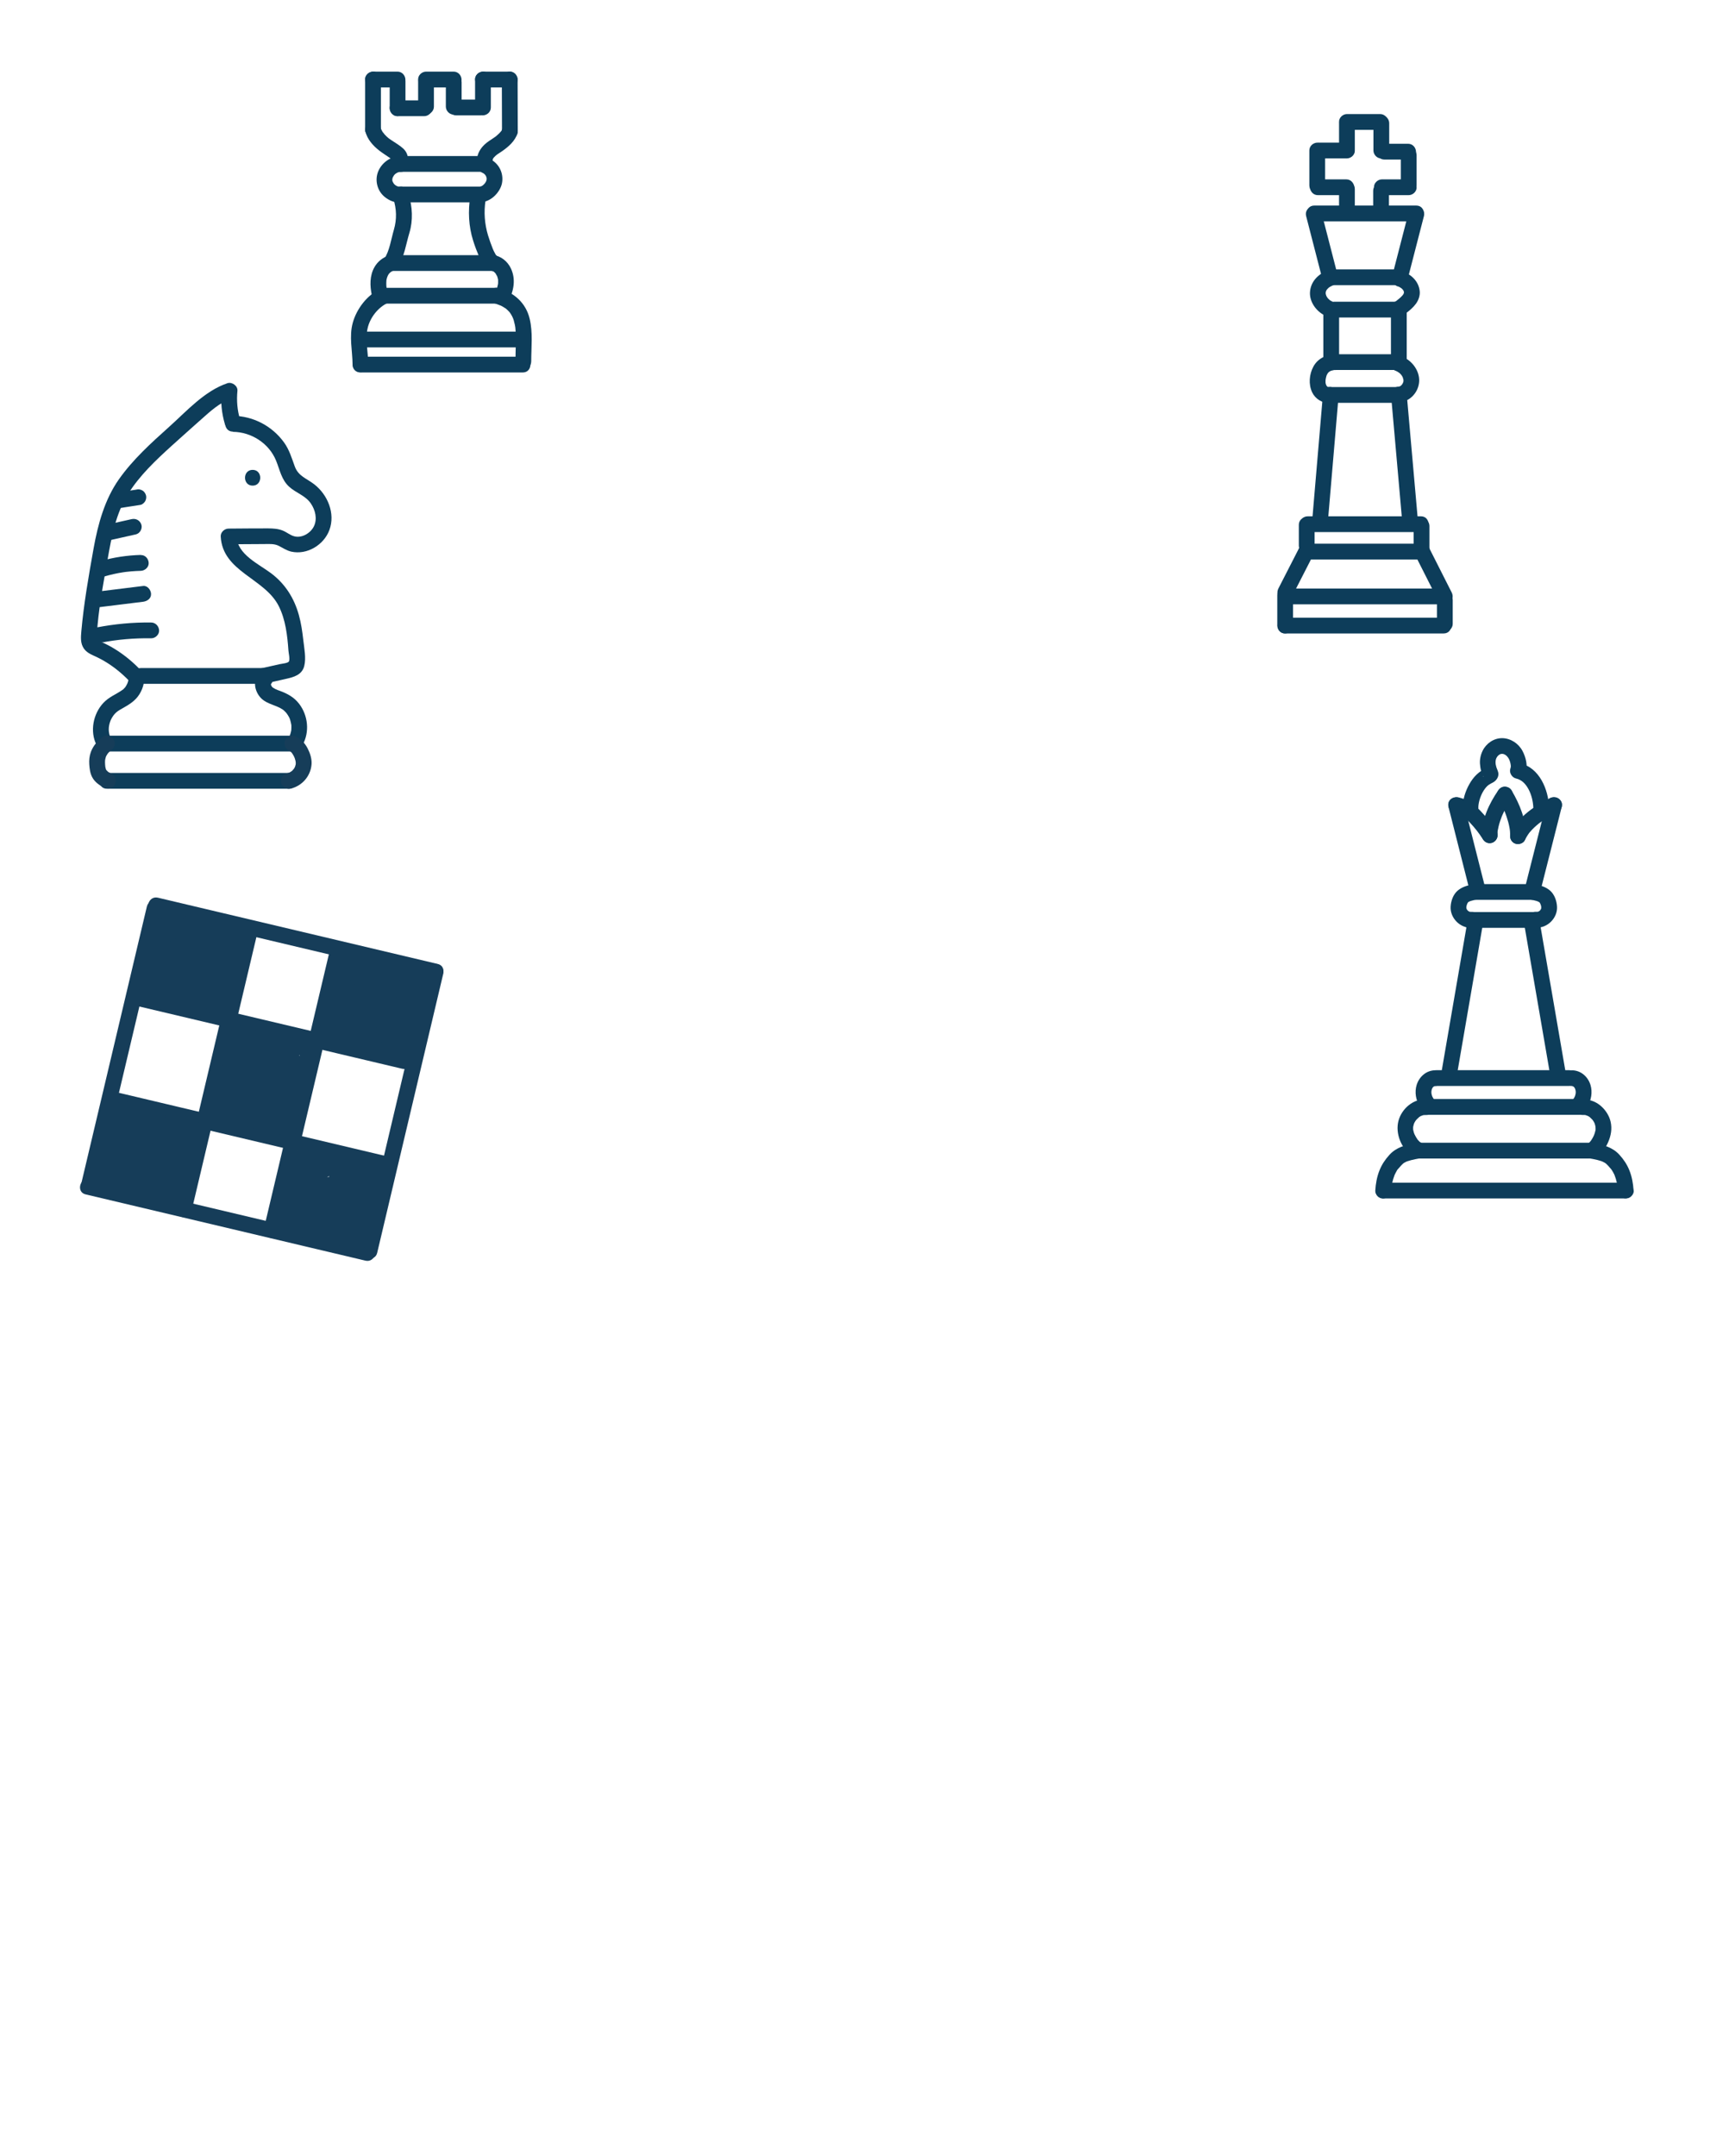 <?xml version="1.0" encoding="UTF-8"?><svg id="Layer_1" xmlns="http://www.w3.org/2000/svg" xmlns:xlink="http://www.w3.org/1999/xlink" viewBox="0 0 330 410"><defs><style>.cls-1{fill:none;}.cls-2{clip-path:url(#clippath);}.cls-3{fill:#163d59;}.cls-4{fill:#0d3d5a;}</style><clipPath id="clippath"><rect class="cls-1" x=".74" y=".32" width="328.53" height="409.36"/></clipPath></defs><g class="cls-2"><g><path class="cls-4" d="M50.27,127.04H26.77c-1.93,0-1.93,3,0,3h23.5c1.93,0,1.93-3,0-3h0Z"/><path class="cls-4" d="M55.59,139.9H20.34c-1.93,0-1.93,3,0,3H55.59c1.93,0,1.93-3,0-3h0Z"/><path class="cls-4" d="M54.92,146.99H20.34c-1.93,0-1.93,3,0,3H54.92c1.93,0,1.93-3,0-3h0Z"/><path class="cls-4" d="M49.03,128.45c-1.02,1.36-.42,3.33,.72,4.41s2.82,1.22,4.07,2.1c.08,.06,.08,.06,0-.01,.06,.05,.11,.1,.17,.15,.11,.1,.22,.2,.32,.31,.04,.04,.28,.32,.22,.25s.15,.22,.18,.27c.37,.58,.44,.76,.6,1.43,.04,.15,.07,.29,.09,.44,.02,.11,.02,.1,0-.03,0,.07,.01,.15,.02,.22,0,.3,.01,.59-.02,.89-.01,.11,0,.1,0-.03-.01,.07-.03,.15-.04,.22-.04,.14-.07,.29-.11,.43-.12,.38-.08,.28-.3,.67-.95,1.68,1.64,3.2,2.59,1.51,1.39-2.47,1.06-5.63-.66-7.86-.95-1.23-2.18-1.9-3.63-2.44-.31-.11-.6-.21-.88-.35-.37-.19-.51-.29-.67-.47-.07-.08-.07-.08,0-.01-.04-.07-.08-.13-.12-.21-.05-.09-.05-.09,0,0-.03-.07-.05-.15-.06-.22,0-.03,0-.06,0-.06,0,.05-.01,.1-.05,.14,.05-.09,.1-.17,.17-.25,.49-.65,.1-1.68-.54-2.05-.77-.45-1.56-.11-2.05,.54h0Z"/><path class="cls-4" d="M24.47,129.3c-.14-.29-.05,.11-.05-.18,0,.04-.04,.45,.01,.15-.02,.15-.07,.3-.11,.44,0,0-.16,.42-.08,.23-.13,.29-.29,.57-.48,.83,.14-.19-.42,.42-.26,.29s-.31,.2-.37,.24c-.14,.09-.29,.19-.43,.28-.25,.15-.5,.3-.75,.44-.68,.38-1.33,.76-1.91,1.28-2.11,1.9-2.96,5.23-1.9,7.88,.3,.75,1,1.28,1.85,1.05,.71-.2,1.35-1.09,1.05-1.85-.47-1.18-.47-2.15-.02-3.34,.13-.35,.51-.97,.8-1.28,.45-.49,.84-.7,1.49-1.07,1.25-.7,2.44-1.42,3.21-2.67s1.23-2.85,.54-4.24c-.36-.72-1.39-.93-2.05-.54-.74,.43-.9,1.33-.54,2.05h0Z"/><path class="cls-4" d="M48.05,92.35c1.93,0,1.93-3,0-3s-1.93,3,0,3h0Z"/><path class="cls-4" d="M44.28,82.12c3.5,.02,6.86,2.16,8.21,5.43,.74,1.78,1.02,3.67,2.53,5.03,1.32,1.19,3.06,1.64,4.1,3.16,.86,1.25,1.27,2.95,.58,4.36-.63,1.27-2.24,2.25-3.67,1.9-.81-.19-1.47-.79-2.24-1.1-.92-.37-1.86-.41-2.83-.42-2.49-.01-4.99,.03-7.48,.04-.78,0-1.54,.68-1.5,1.5,.36,6.75,8.37,7.9,11.05,13.26,1.29,2.58,1.63,5.58,1.83,8.42,.04,.53,.3,1.55,.11,2.05-.14,.36-1.32,.45-1.77,.55l-3.34,.75c-1.88,.42-1.09,3.32,.8,2.89l3.71-.84c1.52-.34,3.07-.75,3.5-2.46,.38-1.5-.01-3.38-.18-4.9-.18-1.61-.41-3.23-.85-4.8-.89-3.19-2.58-5.88-5.23-7.89-2.4-1.82-6.45-3.57-6.63-7.05l-1.5,1.5,6.74-.04c.94,0,1.89-.1,2.76,.32,.81,.4,1.51,.91,2.42,1.12,3.01,.67,6.2-1.27,7.25-4.11,1.17-3.15-.33-6.72-2.89-8.7-1.45-1.12-3.01-1.53-3.69-3.38-.59-1.6-1.03-3.17-2.05-4.58-2.26-3.12-5.87-5.03-9.73-5.05-1.93-.01-1.93,2.99,0,3h0Z"/><path class="cls-4" d="M45.67,79.83c-.54-1.82-.69-3.62-.51-5.51,.09-.94-1.03-1.74-1.9-1.45-4.37,1.48-7.74,5.3-11.1,8.31s-6.89,6.19-9.56,9.99-3.97,8.46-4.81,13.18c-.93,5.21-1.85,10.42-2.32,15.7-.1,1.16-.2,2.32,.51,3.32,.64,.9,1.71,1.22,2.65,1.69,2.3,1.14,4.3,2.7,6.07,4.55,1.34,1.4,3.46-.73,2.12-2.12s-2.88-2.72-4.54-3.79c-.8-.52-1.64-.99-2.51-1.4-.31-.15-.88-.28-1.14-.53-.32-.3-.25-.51-.22-.98,.29-4.85,1.22-9.68,2.06-14.45,.77-4.34,1.54-8.64,3.91-12.44,2.2-3.51,5.25-6.38,8.29-9.14,1.85-1.68,3.72-3.33,5.58-4.99,1.76-1.56,3.53-3.22,5.8-3.99l-1.9-1.45c-.2,2.13,.01,4.25,.62,6.31,.54,1.85,3.44,1.06,2.89-.8h0Z"/><path class="cls-4" d="M25.91,93.11l-4,.62c-.35,.05-.73,.4-.9,.69-.19,.32-.27,.8-.15,1.16s.34,.71,.69,.9l.36,.15c.27,.07,.53,.07,.8,0l4-.62c.35-.05,.73-.4,.9-.69,.19-.32,.27-.8,.15-1.16s-.34-.71-.69-.9l-.36-.15c-.27-.07-.53-.07-.8,0h0Z"/><path class="cls-4" d="M25.04,98.72l-5.09,1.14c-.77,.17-1.29,1.1-1.05,1.85,.26,.8,1.02,1.23,1.85,1.05l5.09-1.14c.77-.17,1.29-1.1,1.05-1.85-.26-.8-1.02-1.23-1.85-1.05h0Z"/><path class="cls-4" d="M26.77,105.53c-2.6,.07-5.21,.46-7.71,1.19-.75,.22-1.3,1.07-1.05,1.85s1.04,1.28,1.85,1.05c1.17-.34,2.35-.61,3.55-.79,.14-.02,.28-.04,.42-.06,.36-.05-.18,.02,.16-.02s.65-.07,.97-.1c.6-.05,1.21-.08,1.82-.1,.78-.02,1.54-.68,1.5-1.5s-.66-1.52-1.5-1.5h0Z"/><path class="cls-4" d="M27.23,111.43l-8.9,1.1c-.78,.1-1.54,.62-1.5,1.5,.03,.73,.67,1.6,1.5,1.5l8.9-1.1c.78-.1,1.54-.62,1.5-1.5-.03-.73-.67-1.6-1.5-1.5h0Z"/><path class="cls-4" d="M28.76,118.38c-3.48-.05-6.96,.28-10.38,.94-.8,.16-1.25,1.11-1.05,1.85,.23,.83,1.05,1.2,1.85,1.05,3.15-.62,6.34-.89,9.58-.84,.78,.01,1.54-.7,1.5-1.5s-.66-1.49-1.5-1.5h0Z"/><path class="cls-3" d="M21.31,147.2c-.21-.11-.42-.22-.61-.34-.07-.05-.14-.1-.21-.14-.13-.08,.26,.23,.01,0-.1-.09-.2-.24-.31-.32,.09,.06,.21,.3,.06,.07-.03-.05-.06-.1-.09-.15-.13-.21,.04,.07,.05,.14,0-.06-.05-.13-.07-.19-.04-.13-.07-.27-.1-.41-.01-.06-.02-.12-.03-.18-.03-.18,.05,.39,.02,.14-.02-.15-.03-.3-.04-.45-.02-.28-.02-.56,0-.84,.01-.16,.1-.29-.02,.08,.02-.06,.02-.14,.04-.2,.03-.15,.07-.31,.12-.45,.01-.04,.03-.08,.04-.12,.04-.11,.02-.06-.07,.15,.04-.04,.1-.2,.12-.25,.08-.15,.17-.28,.26-.42,.17-.27-.18,.19,.02-.03,.08-.08,.15-.17,.23-.25,.08-.08,.17-.17,.26-.25,.05-.05,.34-.28,.09-.09,.32-.25,.58-.48,.69-.9,.1-.36,.05-.84-.15-1.16-.39-.61-1.39-1.05-2.05-.54-1.02,.78-1.82,1.67-2.28,2.88-.28,.75-.37,1.59-.31,2.39,.06,.84,.16,1.68,.56,2.43,.48,.91,1.35,1.53,2.25,1.98,.7,.36,1.66,.21,2.05-.54,.36-.68,.21-1.67-.54-2.05h0Z"/><path class="cls-3" d="M55.19,142.85c.26,.1-.29-.17-.07-.02,.05,.04,.14,.11,.21,.13-.19-.15-.22-.18-.1-.07l.06,.06c.07,.06,.13,.13,.19,.19,.16,.17,.08,.15,0-.01,.04,.08,.12,.16,.16,.24,.11,.16,.2,.33,.29,.51,.04,.09,.08,.18,.12,.27-.19-.34-.05-.1,0,0,.06,.18,.12,.36,.16,.54,.02,.07,.02,.2,.05,.26-.11-.23-.03-.29-.01-.07,0,.14,0,.29,0,.43,0,.26,.07-.39,.02-.12-.01,.07-.03,.14-.04,.22-.04,.15-.08,.29-.13,.44-.09,.25,.16-.32,.03-.07-.04,.07-.07,.14-.11,.22s-.08,.14-.13,.21c-.08,.13-.24,.19,.04-.03-.13,.1-.23,.27-.35,.38-.05,.05-.11,.1-.17,.15-.09,.08,.29-.18,0-.02-.08,.05-.16,.1-.24,.15-.04,.02-.08,.05-.13,.07-.12,.05-.12,.06,0,0,.12-.05,.12-.05,0,0-.05,.02-.1,.04-.15,.05-.12,.04-.24,.07-.36,.1-.76,.19-1.29,1.09-1.05,1.85s1.03,1.25,1.85,1.05c2.17-.54,3.77-2.4,3.93-4.64,.07-1.04-.29-2.12-.77-3.04-.55-1.04-1.38-1.91-2.49-2.31-.74-.27-1.68,.3-1.85,1.05-.19,.85,.26,1.56,1.05,1.85h0Z"/></g><g><path class="cls-4" d="M70.95,16.62c1.55,0,3.11,0,4.66,0,.78,0,1.54-.69,1.5-1.5s-.66-1.5-1.5-1.5c-1.55,0-3.11,0-4.66,0-.78,0-1.54,.69-1.5,1.5s.66,1.5,1.5,1.5h0Z"/><path class="cls-4" d="M81.03,16.62h5.26c.78,0,1.54-.69,1.5-1.5s-.66-1.5-1.5-1.5h-5.26c-.78,0-1.54,.69-1.5,1.5s.66,1.5,1.5,1.5h0Z"/><path class="cls-4" d="M91.86,16.62h5.09c.78,0,1.54-.69,1.5-1.5s-.66-1.5-1.5-1.5h-5.09c-.78,0-1.54,.69-1.5,1.5s.66,1.5,1.5,1.5h0Z"/><path class="cls-4" d="M76.17,32.67h15.24c1.93,0,1.93-3,0-3h-15.24c-1.93,0-1.93,3,0,3h0Z"/><path class="cls-4" d="M76.17,38.48h15.24c1.93,0,1.93-3,0-3h-15.24c-1.93,0-1.93,3,0,3h0Z"/><path class="cls-4" d="M74.36,51.52h19.46c1.93,0,1.93-3,0-3h-19.46c-1.93,0-1.93,3,0,3h0Z"/><path class="cls-4" d="M73.16,57.74h21.26c1.93,0,1.93-3,0-3h-21.26c-1.93,0-1.93,3,0,3h0Z"/><path class="cls-4" d="M69.15,66.06h29.68c1.93,0,1.93-3,0-3h-29.68c-1.93,0-1.93,3,0,3h0Z"/><path class="cls-4" d="M68.55,70.83h30.89c1.93,0,1.93-3,0-3h-30.89c-1.93,0-1.93,3,0,3h0Z"/><path class="cls-4" d="M75.62,22.09h5.08c.78,0,1.54-.69,1.5-1.5s-.66-1.5-1.5-1.5h-5.08c-.78,0-1.54,.69-1.5,1.5s.66,1.5,1.5,1.5h0Z"/><path class="cls-4" d="M86.75,21.94h4.66c.78,0,1.54-.69,1.5-1.5s-.66-1.5-1.5-1.5h-4.66c-.78,0-1.54,.69-1.5,1.5s.66,1.5,1.5,1.5h0Z"/><path class="cls-4" d="M90.36,15.12v5.32c0,.78,.69,1.54,1.5,1.5s1.5-.66,1.5-1.5v-5.32c0-.78-.69-1.54-1.5-1.5s-1.5,.66-1.5,1.5h0Z"/><path class="cls-4" d="M84.8,15.62v4.66c0,.78,.69,1.54,1.5,1.5s1.5-.66,1.5-1.5v-4.66c0-.78-.69-1.54-1.5-1.5s-1.5,.66-1.5,1.5h0Z"/><path class="cls-4" d="M79.53,15.47v4.81c0,.78,.69,1.54,1.5,1.5s1.5-.66,1.5-1.5v-4.81c0-.78-.69-1.54-1.5-1.5s-1.5,.66-1.5,1.5h0Z"/><path class="cls-4" d="M74.12,15.47v5.11c0,.78,.69,1.54,1.5,1.5s1.5-.66,1.5-1.5v-5.11c0-.78-.69-1.54-1.5-1.5s-1.5,.66-1.5,1.5h0Z"/><path class="cls-4" d="M69.45,15.12v9.53c0,.78,.69,1.54,1.5,1.5s1.5-.66,1.5-1.5V15.12c0-.78-.69-1.54-1.5-1.5s-1.5,.66-1.5,1.5h0Z"/><path class="cls-4" d="M95.45,15.12c0,3.28,.03,6.55,.03,9.83,0,.78,.69,1.54,1.5,1.5s1.5-.66,1.5-1.5c0-3.28-.03-6.55-.03-9.83,0-.78-.69-1.54-1.5-1.5s-1.5,.66-1.5,1.5h0Z"/><path class="cls-4" d="M69.51,25.05c.36,1.45,1.46,2.68,2.62,3.58,.61,.47,1.26,.88,1.89,1.31,.16,.11,.31,.22,.46,.33s0,.02-.06-.05c.06,.07,.15,.12,.21,.18,.05,.04,.19,.22,.03,.02-.17-.22-.02,.01,.01,.04-.09-.24-.12-.3-.08-.19,.04,.12,.03,.04-.02-.23l.04-.28c.36-.48,.44-.63,.24-.46-.61,.5-.56,1.61,0,2.12,.65,.59,1.47,.53,2.12,0,.53-.43,.71-1.27,.52-1.91-.14-.46-.4-.89-.75-1.22-.64-.6-1.44-1.06-2.17-1.55-.16-.1-.31-.21-.47-.32-.08-.06-.16-.13-.25-.18,.33,.21,.11,.09,.03,.02-.26-.22-.51-.46-.74-.71-.09-.1-.22-.34-.33-.39,.14,.18,.16,.21,.07,.08l-.05-.08c-.05-.08-.1-.15-.15-.23-.08-.13-.15-.36-.25-.47,.06,.06,.13,.33,.04,.08-.03-.09-.06-.18-.08-.27-.19-.76-1.09-1.29-1.85-1.05s-1.25,1.03-1.05,1.85h0Z"/><path class="cls-4" d="M95.53,24.55c-.02,.07-.05,.13-.07,.2,.09-.37,.1-.23,.03-.09-.04,.07-.18,.38-.25,.39,.06,0,.25-.3,.03-.05-.05,.06-.11,.13-.16,.19-.11,.11-.22,.22-.33,.33-.12,.12-.25,.23-.38,.34-.05,.05-.11,.09-.16,.13-.23,.19,.26-.19,.04-.03-.25,.18-.5,.35-.76,.52-.61,.39-1.23,.82-1.71,1.37-.64,.74-1.03,1.55-1.1,2.54-.05,.78,.72,1.53,1.5,1.5,.85-.04,1.45-.66,1.5-1.5,.02-.3-.09,.37-.02,.08,.02-.08,.04-.15,.06-.23,.07-.25-.17,.32-.04,.07,.03-.06,.06-.12,.09-.17,.04-.07,.09-.13,.13-.2,.1-.15-.23,.27-.06,.08,.11-.12,.22-.24,.34-.35s.26-.21,.38-.32c-.07,.07-.26,.2-.07,.06,.07-.05,.14-.1,.2-.14,.24-.17,.5-.32,.74-.49,1.24-.86,2.51-1.94,2.96-3.43,.23-.75-.27-1.67-1.05-1.85s-1.6,.24-1.85,1.05h0Z"/><path class="cls-4" d="M76.23,35.47c-.19,.02-.37,0-.56,0,.35-.02,.26,.04,.09,0-.09-.02-.18-.05-.27-.08-.33-.12,.27,.15,.03,.01-.07-.04-.14-.07-.21-.12-.06-.04-.13-.1-.2-.13,.2,.16,.23,.18,.11,.09-.04-.03-.08-.07-.12-.11-.06-.06-.12-.11-.17-.17-.12-.13-.1-.23,.03,.05-.08-.16-.2-.32-.29-.48-.12-.24,.11,.34,.03,.06-.02-.08-.05-.15-.07-.23-.1-.39,0,.27-.01,0,0-.08,0-.16,0-.24s.01-.16,.02-.24c-.01,.46-.02,.19,.01,.05,.02-.09,.05-.18,.08-.27,.08-.27-.17,.32-.03,.07,.09-.15,.22-.32,.29-.48l-.14,.18s.07-.08,.1-.12c.05-.06,.11-.12,.17-.17,.04-.04,.32-.25,.09-.09s.07-.04,.11-.07c.13-.09,.3-.14,.42-.23-.24,.1-.28,.12-.13,.06,.05-.02,.1-.04,.15-.05,.08-.02,.15-.04,.23-.06,.18-.04,.25,.03-.08,0,.1,0,.22-.01,.32-.01,.78,0,1.54-.69,1.5-1.5s-.66-1.5-1.5-1.5c-1.85,0-3.56,1.17-4.28,2.87s-.21,3.76,1.26,4.92c.84,.67,1.9,1.13,3,1,.41-.05,.76-.14,1.06-.44,.26-.26,.46-.69,.44-1.06-.03-.74-.67-1.6-1.5-1.5h0Z"/><path class="cls-4" d="M91.41,38.48c1.05-.09,1.96-.53,2.71-1.27,.64-.63,1.19-1.49,1.36-2.38,.19-1.01,.02-2.05-.5-2.94s-1.33-1.51-2.29-1.87c-.74-.28-1.68,.31-1.85,1.05-.19,.85,.26,1.55,1.05,1.85,.27,.1-.32-.18-.07-.03,.06,.03,.11,.06,.17,.09s.1,.08,.16,.11c-.27-.12-.2-.17-.06-.04,.09,.08,.17,.21,.27,.28-.14-.19-.18-.24-.12-.15,.02,.03,.05,.06,.07,.1,.04,.05,.07,.11,.1,.17s.06,.12,.09,.17c.14,.25-.11-.34-.03-.07,.04,.12,.07,.25,.1,.37,.07,.27-.02-.37-.01-.09,0,.06,0,.13,0,.19s0,.13,0,.19c0,.28,.09-.36,.01-.1-.04,.12-.07,.24-.11,.37-.09,.27,.17-.32,.03-.07-.03,.06-.06,.12-.09,.18-.07,.13-.17,.25-.25,.38,.05-.09,.21-.26,.05-.08-.05,.05-.09,.1-.14,.15-.06,.06-.12,.12-.18,.17-.04,.04-.24,.2-.04,.04s0,0-.05,.03c-.07,.04-.14,.09-.21,.12-.06,.03-.12,.06-.18,.09-.16,.08,.35-.12,.11-.05-.07,.02-.14,.04-.22,.06-.26,.07,.39-.03,.11-.01-.78,.06-1.54,.64-1.5,1.5,.03,.76,.66,1.57,1.5,1.5h0Z"/><path class="cls-4" d="M74.8,37.76c.64,1.94,.69,3.95,.13,5.88s-.82,4-1.85,5.63,1.56,3.14,2.59,1.51c1.24-1.95,1.54-4.33,2.2-6.51,.71-2.34,.59-5-.17-7.31-.25-.77-1.04-1.27-1.85-1.05-.75,.21-1.3,1.07-1.05,1.85h0Z"/><path class="cls-4" d="M89.45,37.33c-.45,2.81-.32,5.69,.54,8.42,.32,1.02,.7,2.04,1.12,3.02s1,1.99,1.96,2.55c1.67,.97,3.19-1.62,1.51-2.59-.14-.09-.14-.08,0,.02-.07-.06-.13-.12-.19-.19-.11-.13-.12-.14-.03-.03-.06-.08-.11-.17-.16-.26-.2-.33-.39-.76-.47-.96-.33-.84-.65-1.7-.91-2.57-.64-2.13-.82-4.41-.47-6.61,.13-.8-.21-1.61-1.05-1.85-.71-.2-1.72,.24-1.85,1.05h0Z"/><path class="cls-4" d="M73.97,48.58c-1.16,.38-2.16,1.17-2.76,2.24-.91,1.62-.87,3.53-.49,5.3,.16,.77,1.11,1.29,1.85,1.05,.81-.26,1.22-1.02,1.05-1.85-.04-.21-.05-.49-.12-.69,.03,.24,.04,.28,.02,.12v-.09c-.02-.12-.03-.23-.04-.35-.02-.35,0-.69,.02-1.03,.02-.29-.07,.39-.02,.12,.01-.08,.03-.16,.04-.24,.03-.14,.06-.27,.11-.41,.05-.15,.27-.6,.02-.09,.05-.11,.1-.22,.16-.33,.06-.1,.12-.2,.18-.29,.15-.23-.11,.12-.11,.14,0-.03,.11-.13,.13-.15,.13-.15,.29-.28,.44-.41-.43,.38-.16,.12-.02,.04,.07-.04,.14-.08,.21-.12,.15-.08,.48-.17-.08,.02,.08-.03,.15-.06,.23-.08,.74-.24,1.31-1.05,1.05-1.85-.24-.74-1.05-1.31-1.85-1.05h0Z"/><path class="cls-4" d="M96.68,57.31c1.04-1.96,1.47-4.2,.49-6.27-.62-1.32-1.88-2.37-3.35-2.52-.78-.08-1.53,.75-1.5,1.5,.04,.88,.66,1.42,1.5,1.5,.2,.02-.47-.1-.25-.03,.04,.01,.08,.02,.13,.03,.04,.01,.07,.03,.11,.04,.18,.05-.37-.18-.2-.08,.09,.05,.18,.09,.26,.15,.05,.03,.09,.07,.14,.1,.18,.12-.31-.27-.14-.11,.08,.07,.16,.14,.24,.22,.05,.05,.09,.1,.14,.15,.1,.11,.15,.29-.07-.1,.13,.23,.28,.44,.4,.67,.07,.13-.15-.4-.05-.11,.03,.08,.06,.15,.08,.23,.04,.14,.08,.28,.11,.42,.05,.27,0,.03,0-.1,0,.09,.02,.18,.02,.27,.01,.18,0,.36,0,.54,0,.09-.02,.18-.02,.26,.01-.44,.02-.16,0-.04-.04,.22-.1,.45-.16,.67-.02,.06-.16,.6-.21,.6,.08-.18,.08-.2,.02-.04l-.05,.11c-.07,.15-.14,.29-.22,.43-.37,.69-.2,1.66,.54,2.05,.69,.37,1.66,.2,2.05-.54h0Z"/><path class="cls-4" d="M70.05,69.33c-.02-2.22-.6-4.71-.15-6.82s2.04-4.14,4.02-4.98c.75-.32,.91-1.42,.54-2.05-.45-.77-1.3-.86-2.05-.54-2.55,1.08-4.58,3.8-5.31,6.43s-.06,5.33-.04,7.96c.01,1.93,3.01,1.93,3,0h0Z"/><path class="cls-4" d="M101.04,68.72c0-2.7,.34-5.47-.3-8.12-.73-3.02-2.98-4.98-5.92-5.81-1.86-.53-2.65,2.37-.8,2.89,.7,.2,1.11,.34,1.7,.69,.13,.08,.26,.16,.38,.24,.29,.19-.08-.08,.16,.11,.21,.18,.41,.37,.59,.57,.06,.06,.25,.32,.1,.11,.08,.11,.15,.22,.22,.33,.14,.22,.26,.46,.37,.69-.14-.29,.02,.06,.05,.13,.05,.12,.09,.25,.13,.38,.08,.28,.15,.57,.21,.85,.03,.14,.05,.27,.07,.41,.02,.11,.01,.09,0-.05,0,.07,.02,.14,.02,.21,.03,.29,.05,.57,.07,.86,.03,.59,.04,1.18,.03,1.78-.02,1.24-.08,2.49-.08,3.73,0,1.93,3,1.93,3,0h0Z"/></g><g><path class="cls-4" d="M257.69,39.6v-3.66c0-.38-.17-.79-.44-1.06s-.69-.46-1.06-.44c-.81,.04-1.5,.66-1.5,1.5v3.66c0,.38,.17,.79,.44,1.06s.69,.46,1.06,.44c.81-.04,1.5-.66,1.5-1.5h0Z"/><path class="cls-4" d="M264.18,39.93v-3.66c0-.38-.17-.79-.44-1.06s-.69-.46-1.06-.44c-.81,.04-1.5,.66-1.5,1.5v3.66c0,.38,.17,.79,.44,1.06s.69,.46,1.06,.44c.81-.04,1.5-.66,1.5-1.5h0Z"/><path class="cls-4" d="M262.84,37.11h5.1c.78,0,1.54-.69,1.5-1.5s-.66-1.5-1.5-1.5h-5.1c-.78,0-1.54,.69-1.5,1.5s.66,1.5,1.5,1.5h0Z"/><path class="cls-4" d="M250.65,37.11h5.43c.78,0,1.54-.69,1.5-1.5s-.66-1.5-1.5-1.5h-5.43c-.78,0-1.54,.69-1.5,1.5s.66,1.5,1.5,1.5h0Z"/><path class="cls-4" d="M252.04,35.27v-6.65c0-.78-.69-1.54-1.5-1.5s-1.5,.66-1.5,1.5v6.65c0,.78,.69,1.54,1.5,1.5s1.5-.66,1.5-1.5h0Z"/><path class="cls-4" d="M251.09,30.12h5.1c.78,0,1.54-.69,1.5-1.5s-.66-1.5-1.5-1.5h-5.1c-.78,0-1.54,.69-1.5,1.5s.66,1.5,1.5,1.5h0Z"/><path class="cls-4" d="M269.44,35.27v-5.76c0-.78-.69-1.54-1.5-1.5s-1.5,.66-1.5,1.5v5.76c0,.78,.69,1.54,1.5,1.5s1.5-.66,1.5-1.5h0Z"/><path class="cls-4" d="M263.29,30.34h4.54c.78,0,1.54-.69,1.5-1.5s-.66-1.5-1.5-1.5h-4.54c-.78,0-1.54,.69-1.5,1.5s.66,1.5,1.5,1.5h0Z"/><path class="cls-4" d="M257.69,28.4v-4.77c0-.78-.69-1.54-1.5-1.5s-1.5,.66-1.5,1.5v4.77c0,.78,.69,1.54,1.5,1.5s1.5-.66,1.5-1.5h0Z"/><path class="cls-4" d="M264.23,28.62v-5.21c0-.78-.69-1.54-1.5-1.5s-1.5,.66-1.5,1.5v5.21c0,.78,.69,1.54,1.5,1.5s1.5-.66,1.5-1.5h0Z"/><path class="cls-4" d="M262.51,21.69h-6.32c-.78,0-1.54,.69-1.5,1.5s.66,1.5,1.5,1.5h6.32c.78,0,1.54-.69,1.5-1.5s-.66-1.5-1.5-1.5h0Z"/><path class="cls-4" d="M249.98,42.09h19.4c1.93,0,1.93-3,0-3h-19.4c-1.93,0-1.93,3,0,3h0Z"/><path class="cls-4" d="M248.43,41.1l2.63,10.2,.37,1.43c.48,1.87,3.38,1.08,2.89-.8l-2.63-10.2-.37-1.43c-.48-1.87-3.38-1.08-2.89,.8h0Z"/><path class="cls-4" d="M267.94,40.31l-2.63,10.2-.37,1.43c-.48,1.87,2.41,2.67,2.89,.8l2.63-10.2,.37-1.43c.48-1.87-2.41-2.67-2.89-.8h0Z"/><path class="cls-4" d="M252.61,51.42c-1.85,.63-3.34,2.13-3.45,4.16-.1,1.84,1.21,3.64,2.83,4.41,.37,.18,.75,.26,1.16,.15,.35-.1,.73-.36,.9-.69,.35-.67,.22-1.69-.54-2.05-.13-.06-.26-.13-.38-.2-.07-.05-.14-.09-.22-.14-.22-.15,.2,.17,.06,.05-.11-.1-.22-.19-.32-.3-.05-.05-.1-.11-.15-.16-.21-.22,.19,.29,.02,.03-.08-.12-.16-.24-.22-.36-.03-.06-.11-.29-.03-.05s0,0-.02-.06c-.05-.13-.07-.27-.11-.4-.07-.29,0,.36,.01,.07,0-.07,0-.14,0-.21s.02-.14,.01-.21c0,.1-.06,.36,0,.11,.02-.07,.03-.13,.05-.2,.01-.04,.12-.3,.01-.05s0,0,.03-.04c.04-.07,.08-.14,.13-.21,.03-.05,.18-.25,.03-.05s.02,0,.04-.04c.09-.1,.2-.19,.3-.29,.21-.2-.21,.15-.07,.05,.06-.04,.11-.08,.17-.12,.13-.08,.27-.16,.4-.23,.13-.06,.24-.04-.09,.03,.08-.02,.16-.06,.24-.09,.74-.25,1.31-1.04,1.05-1.85-.24-.74-1.05-1.32-1.85-1.05h0Z"/><path class="cls-4" d="M265.88,54.46c.06,.02,.12,.04,.18,.06,.28,.1-.11-.03-.11-.05,0,.02,.3,.15,.34,.18,.11,.06,.21,.14,.32,.21-.35-.21-.16-.13-.06-.04,.05,.04,.09,.08,.14,.13s.09,.09,.13,.14,.19,.23,.03,.02-.01-.01,.01,.03c.03,.05,.07,.1,.1,.16,.02,.03,.06,.15,.08,.16-.04-.02-.14-.38-.06-.12,.04,.13,.07,.25,.09,.38l-.05-.4c.02,.17,.02,.34,0,.52l.05-.4c-.02,.11-.04,.23-.07,.34-.02,.05-.03,.13-.06,.18,.02-.02,.16-.33,.06-.15-.06,.11-.13,.22-.2,.33-.11,.17,.08-.09,.09-.12-.03,.05-.09,.1-.13,.15-.16,.18-.33,.35-.51,.51-.09,.08-.18,.16-.28,.23s-.46,.36-.07,.06c-.32,.25-.58,.48-.69,.9-.1,.36-.05,.84,.15,1.16s.51,.6,.9,.69,.84,.09,1.16-.15c.7-.54,1.35-1.07,1.88-1.79,.5-.67,.82-1.57,.73-2.42-.19-1.86-1.62-3.21-3.34-3.77-.75-.24-1.67,.28-1.85,1.05-.19,.82,.25,1.58,1.05,1.85h0Z"/><path class="cls-4" d="M251.7,58.99v9.2c0,.78,.69,1.54,1.5,1.5s1.5-.66,1.5-1.5v-9.2c0-.78-.69-1.54-1.5-1.5s-1.5,.66-1.5,1.5h0Z"/><path class="cls-4" d="M264.56,58.66v9.64c0,.78,.69,1.54,1.5,1.5s1.5-.66,1.5-1.5v-9.64c0-.78-.69-1.54-1.5-1.5s-1.5,.66-1.5,1.5h0Z"/><path class="cls-4" d="M254.11,67.36c-1.74,.02-3.43,.75-4.29,2.33-.81,1.48-.97,3.39-.24,4.93,.56,1.19,1.93,2.11,3.27,1.97,.41-.04,.76-.14,1.06-.44,.26-.26,.46-.69,.44-1.06-.03-.74-.66-1.59-1.5-1.5-.09,0-.3-.03-.37,0,.24,.04,.29,.04,.12,0l-.09-.03c-.15-.06-.12-.04,.1,.04-.06-.03-.11-.06-.16-.09-.1-.07-.11-.07,0,0,.1,.08,.1,.08,0,0-.05-.04-.09-.09-.13-.13-.1-.12-.08-.09,.06,.08,0-.05-.13-.22-.16-.27-.07-.15-.06-.12,.03,.07-.02-.06-.04-.13-.06-.2-.01-.05-.09-.28-.07-.3,.03,.23,.03,.26,.01,.09,0-.07,0-.14-.01-.21,0-.1,0-.21,0-.31,0-.17,.12-.66,0-.07,.05-.26,.09-.52,.17-.77,.02-.06,.04-.11,.06-.17,.11-.33-.15,.3-.04,.08,.06-.13,.12-.25,.2-.37,.03-.05,.07-.1,.1-.15,.12-.2-.28,.33-.04,.06,.1-.11,.22-.21,.32-.31-.28,.29-.22,.16-.09,.08,.08-.05,.15-.1,.23-.14,.06-.03,.13-.06,.19-.1-.38,.23-.16,.06,0,.02,.17-.05,.34-.09,.52-.12,.12-.02,.06-.01-.18,.02,.06,0,.12-.01,.18-.02,.13,0,.26-.01,.39-.01,.78,0,1.54-.68,1.5-1.5s-.66-1.51-1.5-1.5h0Z"/><path class="cls-4" d="M265.4,70.48c.14,.06,.28,.13,.42,.21,.13,.07,.26,.2,.39,.26-.18-.14-.22-.18-.14-.1,.03,.03,.07,.05,.1,.08,.05,.05,.11,.1,.16,.14,.11,.11,.21,.23,.31,.35-.28-.29-.1-.13-.04-.03,.04,.06,.08,.12,.11,.18s.07,.12,.1,.18c.02,.04,.04,.07,.05,.11,.05,.11,.02,.05-.07-.17,.01,.14,.1,.3,.13,.44,.01,.07,.02,.14,.04,.21-.11-.35-.03-.23-.02-.06,0,.07,0,.14,0,.2-.01,.26,.03-.03,.02-.12,.01,.14-.08,.34-.12,.47-.08,.24,.13-.26,.04-.09-.03,.06-.06,.12-.09,.18-.04,.07-.08,.14-.13,.21-.14,.23,.23-.25,.04-.04-.09,.1-.19,.19-.28,.29-.2,.2,.29-.18,.05-.04-.06,.03-.11,.07-.17,.1-.05,.03-.13,.05-.18,.09,.24-.1,.28-.12,.14-.06l-.08,.02s-.23,.06-.23,.05c0-.03,.44-.04,.08-.02-.78,.03-1.54,.67-1.5,1.5,.04,.79,.66,1.53,1.5,1.5,2.16-.09,3.83-1.96,3.9-4.08,.06-1.93-1.31-3.78-3.04-4.54-.38-.17-.74-.27-1.16-.15-.35,.1-.73,.36-.9,.69-.34,.65-.23,1.71,.54,2.05h0Z"/><path class="cls-4" d="M248.76,101.18h21.5c1.93,0,1.93-3,0-3h-21.5c-1.93,0-1.93,3,0,3h0Z"/><path class="cls-4" d="M248.43,106.39h22.06c1.93,0,1.93-3,0-3h-22.06c-1.93,0-1.93,3,0,3h0Z"/><path class="cls-4" d="M244.66,114.92h29.49c1.93,0,1.93-3,0-3h-29.49c-1.93,0-1.93,3,0,3h0Z"/><path class="cls-4" d="M244.44,120.46h30.15c1.93,0,1.93-3,0-3h-30.15c-1.93,0-1.93,3,0,3h0Z"/><path class="cls-4" d="M245.94,118.96v-5.76c0-.78-.69-1.54-1.5-1.5s-1.5,.66-1.5,1.5v5.76c0,.78,.69,1.54,1.5,1.5s1.5-.66,1.5-1.5h0Z"/><path class="cls-4" d="M276.31,118.63v-4.54c0-.78-.69-1.54-1.5-1.5s-1.5,.66-1.5,1.5v4.54c0,.78,.69,1.54,1.5,1.5s1.5-.66,1.5-1.5h0Z"/><path class="cls-4" d="M253.61,54.23h12.05c1.93,0,1.93-3,0-3h-12.05c-1.93,0-1.93,3,0,3h0Z"/><path class="cls-4" d="M253.7,60.38h12.14c1.93,0,1.93-3,0-3h-12.14c-1.93,0-1.93,3,0,3h0Z"/><path class="cls-4" d="M265.67,67.36h-11.56c-1.93,0-1.93,3,0,3h11.56c1.93,0,1.93-3,0-3h0Z"/><path class="cls-4" d="M253.03,76.6h12.89c1.93,0,1.93-3,0-3h-12.89c-1.93,0-1.93,3,0,3h0Z"/><path class="cls-4" d="M245.74,113.43l3.5-6.83,.49-.96c.36-.7,.21-1.66-.54-2.05-.69-.36-1.67-.21-2.05,.54l-3.5,6.83-.49,.96c-.36,.7-.21,1.66,.54,2.05,.69,.36,1.67,.21,2.05-.54h0Z"/><path class="cls-4" d="M276.11,112.66l-3.79-7.49-.53-1.05c-.36-.7-1.4-.96-2.05-.54-.72,.46-.92,1.3-.54,2.05l3.79,7.49,.53,1.05c.36,.7,1.4,.96,2.05,.54,.72-.46,.92-1.3,.54-2.05h0Z"/><path class="cls-4" d="M247.04,99.79v3.99c0,.78,.69,1.54,1.5,1.5s1.5-.66,1.5-1.5v-3.99c0-.78-.69-1.54-1.5-1.5s-1.5,.66-1.5,1.5h0Z"/><path class="cls-4" d="M268.88,100.01v4.21c0,.78,.69,1.54,1.5,1.5s1.5-.66,1.5-1.5v-4.21c0-.78-.69-1.54-1.5-1.5s-1.5,.66-1.5,1.5h0Z"/><path class="cls-4" d="M251.59,75.4l-1.75,20.54-.25,2.96c-.16,1.92,2.84,1.91,3,0l1.75-20.54,.25-2.96c.16-1.92-2.84-1.91-3,0h0Z"/><path class="cls-4" d="M264.67,76.18l1.75,19.77,.25,2.85c.17,1.91,3.17,1.93,3,0l-1.75-19.77-.25-2.85c-.17-1.91-3.17-1.93-3,0h0Z"/></g><g><path class="cls-3" d="M45.9,177.3l-12.39,52.31c-.44,1.88,2.45,2.68,2.89,.8l12.39-52.31c.44-1.88-2.45-2.68-2.89-.8h0Z"/><path class="cls-3" d="M62.6,181.26l-12.39,52.31c-.44,1.88,2.45,2.68,2.89,.8l12.39-52.31c.44-1.88-2.45-2.68-2.89-.8h0Z"/><path class="cls-3" d="M26.41,191.38l50.1,11.86c1.88,.44,2.68-2.45,.8-2.89l-50.1-11.86c-1.88-.44-2.68,2.45-.8,2.89h0Z"/><path class="cls-3" d="M21.43,210.61l50.9,12.06c1.88,.44,2.68-2.45,.8-2.89l-50.9-12.06c-1.88-.44-2.68,2.45-.8,2.89h0Z"/><path class="cls-3" d="M45.93,198.03c.1-.13,.13-.14,.08-.03l-.66-2.51-1.19,1.39c-.95,1.11-.06,2.89,1.46,2.51l2.85-.71-1.16-2.74c-1.53,1.08-3.15,2.01-4.86,2.78-1.53,.69-.42,3.39,1.16,2.74,2.33-.96,4.72-1.74,7.16-2.34l-1.16-2.74-6.71,4.13c-1.67,1.03-.21,3.39,1.51,2.59,2.69-1.25,5.48-2.23,8.34-2.98l-1.16-2.74-10.35,5.93c-1.71,.98-.21,3.36,1.51,2.59l5.21-2.33,2.52-1.13c.78-.35,1.51-.71,2.39-.62l-.76-2.8c-3.87,2.13-7.57,4.54-11.08,7.21-1.5,1.14-.23,3.55,1.51,2.59,4.34-2.38,8.86-4.37,13.55-5.97l-1.16-2.74-7.5,4.32c-1.22,.7-2.45,1.4-3.67,2.11-1.01,.58-1.97,1.3-2.23,2.5-.21,.99,.71,2.31,1.85,1.85l11.02-4.54-1.16-2.74c-3.42,1.53-6.73,3.31-9.9,5.31-1.39,.88-.52,3.28,1.16,2.74l9.21-2.96-1.16-2.74-6.54,3.79c-1.48,.86-.49,3.16,1.16,2.74l6.79-1.73-1.46-2.51-3.32,2.93c-1.08,.95-.11,2.43,1.06,2.56,.66,.08,1.33,0,1.96-.21,.25-.08,.54-.18,.77-.3l.26-.08c.5,0,.48-.46-.06-1.36-1.07,.56-.93,2.54,.36,2.74,.15,.02,.29,.04,.43,.08,.27,.1,.24-.02-.1-.36l.2-.76-.09,.21,2.74,1.16,2.86-11.88c.39-1.61,1.29-3.89-.69-4.82-.77-.36-1.73-.42-2.56-.58l-2.97-.59v2.89c.5-.19,.49,.03,.45,.54-.06,.94-.27,1.88-.42,2.8-.32,1.99-.65,3.99-.99,5.98-.32,1.87,2.36,2.69,2.89,.8l2.17-7.71c.53-1.87-2.32-2.63-2.89-.8-.92,2.92-1.67,5.88-2.27,8.88l2.95,.4c.06-.5,.26-.97,.5-1.41l-2.8-.76c-.07,.66-.15,1.32-.25,1.98-.09,.58-.43,1.45-.36,2.03l-.05,.23c-.06,.26,.09,.2,.45-.19,0-.03-.79-.2-.84-.21l-2.02-.51-7.93-2.01,1.05,1.85,.66-2.15c.57-1.85-2.33-2.64-2.89-.8l-.66,2.15c-.24,.76,.28,1.65,1.05,1.85l10.29,2.61c.8,.2,1.62,.42,2.41,.02,.68-.35,1.08-.97,1.3-1.68,.5-1.63,.62-3.47,.8-5.16,.16-1.51-2.12-2-2.8-.76-.51,.94-.77,1.87-.91,2.92-.22,1.67,2.62,2.05,2.95,.4,.59-3,1.35-5.96,2.27-8.88l-2.89-.8-2.17,7.71,2.89,.8c.5-2.91,1.01-5.82,1.42-8.74,.18-1.26,.14-2.58-.82-3.54-.85-.85-2.21-1.17-3.34-.73-.63,.24-1.1,.74-1.1,1.45,0,.62,.46,1.32,1.1,1.45l2.81,.55c.65,.13,1.84,.15,2.36,.51l-.54-.54c-.09-.13,.03-.39-.13,.23-.06,.23-.11,.46-.17,.69l-.46,1.89-.87,3.62-1.74,7.23c-.17,.72,.17,1.49,.87,1.77,.62,.25,1.58,.08,1.87-.61,.78-1.82-.39-3.29-2.24-3.58l.36,2.74c1.53-.8,1.41-2.99,.01-3.86-1.56-.97-2.9,.4-4.46,.22l1.06,2.56,3.32-2.93c1.17-1.03-.08-2.86-1.46-2.51l-6.79,1.73,1.16,2.74,6.54-3.79c1.44-.84,.49-3.27-1.16-2.74l-9.21,2.96,1.16,2.74c3.17-2,6.48-3.78,9.9-5.31,1.53-.69,.42-3.39-1.16-2.74l-11.02,4.54,1.85,1.85c.06-.27,.21-.33,.59-.56,.54-.32,1.09-.63,1.63-.94l3.21-1.85,6.58-3.79c1.44-.83,.49-3.3-1.16-2.74-4.93,1.68-9.7,3.77-14.26,6.27l1.51,2.59c3.51-2.67,7.21-5.08,11.08-7.21,1.41-.78,.62-2.65-.76-2.8-2.01-.21-4.03,1.08-5.8,1.88l-5.84,2.61,1.51,2.59,10.35-5.93c1.48-.85,.49-3.17-1.16-2.74-3.12,.82-6.14,1.93-9.06,3.29l1.51,2.59,6.71-4.13c1.45-.89,.51-3.15-1.16-2.74-2.45,.6-4.83,1.38-7.16,2.34l1.16,2.74c1.71-.77,3.33-1.69,4.86-2.78,1.35-.95,.57-3.17-1.16-2.74l-2.85,.71,1.46,2.51,1.19-1.39c.75-.88,.45-2.13-.66-2.51-.81-.27-1.69-.17-2.39,.33-.66,.47-.97,1.31-.54,2.05,.38,.65,1.39,1.01,2.05,.54h0Z"/><path class="cls-3" d="M56.03,215.31c1.28-4.23,2.07-8.6,2.37-13.01,.06-.81-.73-1.5-1.5-1.5-.86,0-1.44,.69-1.5,1.5-.29,4.15-1.06,8.23-2.27,12.21-.56,1.85,2.33,2.64,2.89,.8h0Z"/><path class="cls-3" d="M81.42,184.36l-12.57,53.09c-.44,1.88,2.45,2.68,2.89,.8l12.57-53.09c.44-1.88-2.45-2.68-2.89-.8h0Z"/><path class="cls-3" d="M27.93,172.41l-12.51,52.82c-.44,1.88,2.45,2.68,2.89,.8l12.51-52.82c.44-1.88-2.45-2.68-2.89-.8h0Z"/><path class="cls-3" d="M29.24,173.6l53.22,12.6c1.88,.44,2.68-2.45,.8-2.89l-53.22-12.6c-1.88-.44-2.68,2.45-.8,2.89h0Z"/><path class="cls-3" d="M16.29,227.13l53.22,12.6c1.88,.44,2.68-2.45,.8-2.89l-53.22-12.6c-1.88-.44-2.68,2.45-.8,2.89h0Z"/><path class="cls-3" d="M30.36,175.98c1.93,0,1.93-3,0-3s-1.93,3,0,3h0Z"/><path class="cls-3" d="M34.59,173.9c-.5-.02-1,.04-1.49,.13s-.95,.27-1.4,.48c-.17,.09-.32,.22-.42,.39-.13,.14-.22,.31-.27,.51-.06,.2-.07,.4-.03,.6,0,.2,.07,.39,.18,.56,.21,.32,.51,.6,.9,.69l.4,.05c.27,0,.52-.07,.76-.2l.07-.03-.36,.15c.39-.16,.79-.27,1.2-.33l-.4,.05c.28-.04,.57-.05,.86-.04,.21,0,.4-.04,.58-.13,.19-.06,.35-.16,.48-.31,.15-.14,.25-.3,.31-.48,.09-.18,.14-.37,.13-.58-.02-.39-.14-.79-.44-1.06s-.65-.42-1.06-.44h0Z"/><path class="cls-3" d="M31.38,174.49l-1.78,.56,1.16,2.74,3.5-1.65-1.82-2.36c-1.56,1.34-3.03,2.78-4.4,4.32-.45,.5-.58,1.22-.23,1.82,.31,.53,1.08,.93,1.69,.69l9.83-3.83-1.16-2.74c-3.62,1.91-7.25,3.84-10.62,6.17-.67,.46-.97,1.32-.54,2.05s1.31,.87,2.05,.54c4.17-1.84,8.42-3.48,12.75-4.91l-1.46-2.51c-1.79,1.51-3.29,3.35-4.45,5.39-.95,1.68,1.64,3.2,2.59,1.51,1.04-1.84,2.37-3.42,3.98-4.78,1.14-.97-.08-2.97-1.46-2.51-4.57,1.52-9.06,3.27-13.46,5.22l1.51,2.59c3.38-2.33,7-4.26,10.62-6.17,1.47-.78,.45-3.37-1.16-2.74l-9.83,3.83,1.46,2.51c1.37-1.54,2.84-2.98,4.4-4.32,.56-.48,.55-1.43,.12-1.97-.49-.62-1.24-.71-1.94-.39l-3.5,1.65c-1.54,.72-.45,3.25,1.16,2.74l1.78-.56c1.83-.58,1.05-3.48-.8-2.89h0Z"/><path class="cls-3" d="M39.01,181.94c-.2,.1-.41,.19-.61,.28l.36-.15c-.87,.36-1.76,.65-2.68,.85-.36,.08-.72,.38-.9,.69s-.27,.8-.15,1.16c.26,.81,1.02,1.23,1.85,1.05,1.27-.28,2.49-.72,3.66-1.27,.32-.15,.6-.56,.69-.9,.1-.36,.05-.84-.15-1.16s-.51-.6-.9-.69l-.4-.05c-.27,0-.52,.07-.76,.2h0Z"/><path class="cls-3" d="M38.21,183.49l2.49-1.18-1.51-2.59-5.87,3.06,1.51,2.59c2.69-2.01,5.56-3.74,8.59-5.18,1.6-.76,.43-3.08-1.16-2.74-3.92,.84-7.69,2.36-11.11,4.46-1.69,1.04-.22,3.33,1.51,2.59,3.94-1.68,7.71-3.72,11.28-6.09,.87-.58,.93-1.58,.3-2.36-1.05-1.29-2.81-.81-4.16-.38-1.58,.51-3.12,1.13-4.62,1.83s-2.91,1.49-4.29,2.37-2.93,1.75-3.41,3.38c-.3,1.02,.76,2.26,1.85,1.85l12.25-4.71-1.16-2.74c-2.4,1.02-4.75,2.12-7.06,3.32-1.95,1.01-4.05,2.08-5.09,4.11-.58,1.12,.38,2.59,1.69,2.2,4.12-1.21,8.18-2.6,12.25-3.99l-1.16-2.74c-3.43,1.62-6.76,3.44-9.97,5.46-1.43,.9-.52,3.17,1.16,2.74,2.57-.66,5.12-1.42,7.63-2.28,1.81-.62,1.09-3.4-.8-2.89-3.13,.83-6.19,1.88-9.18,3.14-.69,.29-1.2,.84-1.07,1.65,.1,.68,.72,1.36,1.47,1.3,1.57-.13,3.14-.35,4.68-.68l-1.16-2.74c-1.74,.88-3.59,1.43-5.51,1.72l1.46,2.51c.88-1,1.51-2.09,1.92-3.36,.37-1.13-.79-2.1-1.85-1.85l-2.76,.67,1.69,2.2,2.06-3.29c.8-1.28-.78-2.81-2.05-2.05s-2.48,2.14-2.45,3.66,1.32,2.38,2.72,2.39c1.49,.02,3.07-.43,4.54-.67l5.22-.84-1.16-2.74c-1.6,.99-3.22,1.96-4.86,2.89-1.53,.87-.47,3.09,1.16,2.74l6.63-1.41-1.16-2.74c-1.58,.73-2.98,1.8-4.12,3.11-.88,1.02-.26,2.45,1.06,2.56,1.97,.17,3.92,.05,5.88-.27l-1.9-1.45c0,.37-.1,.45-.38,.68l2.12,2.12c.73-.79,1.4-1.65,1.98-2.56,.51-.81,1.14-1.75,1.08-2.75-.19-3.12-4.4-.9-5.9-.35l1.46,2.51c1.51-1.47,3.07-2.87,4.7-4.2,1.01-.82,.18-2.63-1.06-2.56-1.45,.08-2.77,.43-4.08,1.04l1.82,2.36,4.47-4.49c.96-.97,.2-2.48-1.06-2.56l-1.81-.12,1.06,2.56c1.19-1.43,1.85-3.14,1.74-5.02-.05-.87-.94-1.84-1.9-1.45-1.6,.65-2.05,2.07-2.01,3.7,.04,1.97-.06,3.88-.53,5.81-.1,.43-.22,.86-.35,1.28-.09,.29-.2,1.03-.45,1.26-.18,.17-.66,.22-.89,.29-.45,.14-.9,.27-1.36,.39-1.65,.43-3.53,.77-5.15,.04l-1.16,2.74,3.85,1.01,.4-2.95c-1.22,.11-2.43,.1-3.64-.04v3c2.77-.35,5.82-.8,7.77-3.02s1.73-5.19,1.2-7.98c-.36-1.89-3.25-1.09-2.89,.8,.33,1.72,.75,3.85-.61,5.25s-3.57,1.71-5.47,1.95-1.94,2.78,0,3c1.22,.14,2.42,.15,3.64,.04,1.6-.15,2.14-2.49,.4-2.95l-3.85-1.01c-1.58-.42-2.75,2.02-1.16,2.74,1.92,.87,3.87,.95,5.93,.6,1.03-.18,2.05-.46,3.05-.77s1.89-.63,2.45-1.51c1.08-1.68,1.42-4.11,1.66-6.05,.13-1.04,.2-2.1,.18-3.15,0-.44-.07-.89-.02-1.33,.04-.47,.3-.46-.19-.26l-1.9-1.45c.06,1.05-.18,2.07-.86,2.9-.84,1.01-.29,2.47,1.06,2.56l1.81,.12-1.06-2.56-4.47,4.49c-1.26,1.26,.33,3.06,1.82,2.36,.81-.38,1.68-.59,2.57-.64l-1.06-2.56c-1.63,1.33-3.2,2.73-4.7,4.2-1.02,1,.02,3.04,1.46,2.51,1.19-.44,2.39-.97,3.62-1.3h-.8l.26,.06-.9-.69,.12,.15-.2-.76c.04,.31-.64,1.19-.84,1.5-.4,.6-.85,1.15-1.33,1.68-1.33,1.45,.64,3.31,2.12,2.12,.84-.68,1.27-1.73,1.26-2.8s-.94-1.6-1.9-1.45c-1.68,.28-3.38,.31-5.08,.16l1.06,2.56c1-1.15,2.13-2,3.51-2.64,1.61-.75,.42-3.08-1.16-2.74l-6.63,1.41,1.16,2.74c1.64-.93,3.26-1.89,4.86-2.89,1.52-.94,.47-3-1.16-2.74l-6.27,1.01-1.39,.23c-.23,.04-1,.03-1.19,.17-.03,.02-.13-.02-.16,.03l.36,.52,.13-.24c.3-.26,.45-.56,.81-.78l-2.05-2.05-2.06,3.29c-.72,1.15,.47,2.5,1.69,2.2l2.76-.67-1.85-1.85c-.25,.75-.63,1.43-1.15,2.03-1.04,1.19,0,2.73,1.46,2.51,2.18-.33,4.26-1.03,6.23-2.02,1.59-.8,.44-3.08-1.16-2.74-1.29,.27-2.58,.46-3.89,.57l.4,2.95c2.98-1.26,6.05-2.31,9.18-3.14l-.8-2.89c-2.51,.86-5.06,1.62-7.63,2.28l1.16,2.74c3.21-2.02,6.53-3.85,9.97-5.46,1.53-.72,.45-3.29-1.16-2.74-4.06,1.39-8.13,2.78-12.25,3.99l1.69,2.2c.88-1.72,3-2.52,4.63-3.36,2.11-1.08,4.26-2.08,6.44-3,1.55-.66,.43-3.35-1.16-2.74l-12.25,4.71,1.85,1.85c.11-.38,.67-.67,.98-.88,.52-.36,1.05-.71,1.59-1.04,1.03-.64,2.09-1.23,3.18-1.76s2.16-.99,3.28-1.39c.59-.21,1.19-.42,1.8-.6,.18-.05,.37-.09,.54-.16,.41-.17,.16,.05,.09-.04l.3-2.36c-3.57,2.37-7.34,4.41-11.28,6.09l1.51,2.59c3.22-1.98,6.7-3.37,10.39-4.16l-1.16-2.74c-3.03,1.44-5.9,3.17-8.59,5.18-1.52,1.13-.24,3.5,1.51,2.59l5.87-3.06c1.73-.9,.21-3.41-1.51-2.59l-2.49,1.18c-1.74,.82-.22,3.41,1.51,2.59h0Z"/><path class="cls-3" d="M24.53,212.14l-1.52,.86,2.05,2.05,1.01-1.31c.79-1.02-.52-2.64-1.69-2.2-.92,.35-1.83,.74-2.7,1.19l2.05,2.05,1.47-2.9c.49-.96-.09-2.32-1.3-2.26s-2.34,.38-3.39,1.02l1.82,2.36c.44-.38,.92-.6,1.49-.74l-1.69-2.2-2.2,3.36c-.72,1.09,.47,2.57,1.69,2.2,2.29-.7,4.52-1.59,6.67-2.66l-1.51-2.59c-3.31,1.74-6.31,4.03-8.87,6.75-1.19,1.26,.3,3.13,1.82,2.36l11.06-5.61-1.51-2.59c-3.01,1.94-5.81,4.19-8.32,6.74-1.24,1.26,.32,3.09,1.82,2.36,3.14-1.53,6.19-3.21,9.17-5.04,1.65-1.01,.19-3.51-1.51-2.59-3.49,1.9-6.76,4.17-9.78,6.75-1.35,1.15,.37,3.1,1.82,2.36,2.86-1.47,5.67-3.05,8.42-4.72,1.65-1,.17-3.54-1.51-2.59-2.97,1.68-5.74,3.7-8.27,6-1.36,1.23,.37,3,1.82,2.36,2.16-.96,4.21-2.11,6.15-3.46,1.57-1.09,.11-3.67-1.51-2.59-2.82,1.88-5.53,3.93-8.12,6.12l2.56,1.06c.04-1.4,.18-2.78,.44-4.15,.21-1.12-1.05-2.56-2.2-1.69-1.06,.8-1.94,1.73-2.57,2.91l2.74,1.16,1.51-4.66c.51-1.59-2.06-2.73-2.74-1.16-.5,1.16-.88,2.31-1.08,3.55-.13,.8,.21,1.61,1.05,1.85,.76,.21,1.65-.26,1.85-1.05l.52-2.15c.38-1.58-2-2.76-2.74-1.16-.54,1.16-1.02,2.35-1.39,3.58-.33,1.1-.74,2.35-.53,3.51,.5,2.85,4.04,2.12,6.14,2.09l-.76-2.8-1.01,.66,1.82,2.36c2.44-2.05,5.03-3.87,7.77-5.5,1.43-.85,.5-3.26-1.16-2.74-2.35,.74-4.46,1.97-6.25,3.66-1.27,1.19,.35,3.16,1.82,2.36l7.09-3.86-1.82-2.36-7.17,5.75c-.58,.46-.54,1.44-.12,1.97,.5,.63,1.23,.7,1.94,.39l7.37-3.28-1.51-2.59c-1.47,.99-2.85,2.1-4.13,3.33-1.06,1.02,.02,2.96,1.46,2.51l2.19-.69-1.85-1.85c-.16,.48-.38,.95-.69,1.35-.52,.67-.68,1.93,.3,2.36,.57,.25,1.03,.37,1.64,.27,.18-.03,.37-.04,.54-.11,.57-.21,0,.03-.16-.32l-.2-.76v.16l.2-.76-.09,.16c-.58,1.01,.16,2.22,1.3,2.26,2.24,.08,4.58-.42,5.35-2.8,.41-1.26-1.11-2.34-2.2-1.69l-3.02,1.77,1.82,2.36,3.76-4.26c1.18-1.34-.28-3.02-1.82-2.36s-2.84,1.5-4.1,2.54l2.12,2.12c1.26-1.23,2.51-2.47,3.74-3.73,1-1.03,0-2.99-1.46-2.51-1.69,.56-3.27,1.35-4.7,2.42l1.82,2.36c1.74-1.44,3.22-3.13,4.47-5.01,.72-1.08-.48-2.59-1.69-2.2-1.92,.61-3.62,1.55-5.18,2.81l2.12,2.12c1.65-1.43,3.1-3.03,4.43-4.76,.8-1.05-.53-2.59-1.69-2.2-2.15,.71-4.08,1.77-5.87,3.15l2.12,2.12,3.9-3.14c.57-.46,.54-1.44,.12-1.97-.49-.61-1.24-.72-1.94-.39-1.4,.67-2.65,1.58-3.72,2.7-1.16,1.2,.33,3.27,1.82,2.36,1.79-1.1,3.44-2.41,4.9-3.91,1.14-1.17-.06-2.7-1.46-2.51-1.86,.26-3.64,.99-5.16,2.09-.65,.48-.98,1.3-.54,2.05,.38,.65,1.39,1.01,2.05,.54l4.15-2.92c.82-.58,1.12-2.09,0-2.59-1.41-.63-2.73-.64-4.13,.04l1.51,2.59c.54-.33,1.37-.89,2.05-.7,.16,.04,.25,.12,.38,.23,.26,.23,0,.35,.11,.13l2.74,.36c-.06-.14-.06-.29,0-.44,.18-1.45-2.21-2.08-2.8-.76s-1.14,2.54-1.74,3.8c-.28,.6-.57,1.2-.86,1.8-.22,.46-.44,1.24-.83,1.55l.66-.39c-.21,.05-.82-.19-1.05-.22-.41-.06-.81-.1-1.22-.1-.85,0-1.7,.13-2.51,.37-.9,.26-1.43,1.38-.9,2.2,.39,.6,.84,1.07,1.49,1.4v-2.59l-2.82,1.5c-.97,.51-.99,2.08,0,2.59,.74,.38,1.49,.66,2.31,.8v-2.89l-3.26,.9c-1.86,.51-1.07,3.41,.8,2.89l3.26-.9c1.34-.37,1.52-2.64,0-2.89-.56-.09-1.08-.24-1.59-.49v2.59l2.82-1.5c.97-.51,.99-2.08,0-2.59-.21-.11-.29-.14-.41-.32l-.9,2.2c1.13-.32,2.12-.28,3.26-.04,1.26,.26,2.22-.11,2.86-1.24,1.24-2.2,2.2-4.61,3.23-6.91l-2.8-.76c-.05,.43,0,.82,.11,1.24,.32,1.19,2.15,1.53,2.74,.36,.8-1.58,.2-3.41-1.3-4.34-1.71-1.07-3.77-.37-5.34,.58-1.67,1.01-.21,3.42,1.51,2.59,.33-.16,.76-.19,1.1-.04v-2.59l-4.15,2.92,1.51,2.59c1.35-.98,2.79-1.56,4.44-1.79l-1.46-2.51c-1.29,1.33-2.71,2.47-4.29,3.44l1.82,2.36c.91-.94,1.93-1.66,3.11-2.23l-1.82-2.36-3.9,3.14c-.63,.51-.53,1.59,0,2.12,.63,.63,1.48,.5,2.12,0,1.36-1.05,2.92-1.84,4.54-2.38l-1.69-2.2c-1.17,1.52-2.52,2.9-3.96,4.16-.61,.53-.54,1.58,0,2.12,.62,.62,1.49,.51,2.12,0,1.14-.92,2.46-1.6,3.86-2.04l-1.69-2.2c-1.11,1.67-2.46,3.12-4.01,4.4-1.3,1.07,.45,3.38,1.82,2.36,1.22-.91,2.53-1.63,3.98-2.11l-1.46-2.51c-1.23,1.26-2.47,2.5-3.74,3.73-1.41,1.37,.66,3.32,2.12,2.12,1.06-.86,2.24-1.53,3.49-2.07l-1.82-2.36-3.76,4.26c-1.09,1.24,.29,3.25,1.82,2.36l3.02-1.77-2.2-1.69c-.27,.83-1.84,.62-2.46,.6l1.3,2.26c.56-.98,.23-2.13-.74-2.72-.41-.25-.88-.38-1.35-.38s-.97,.28-1.44,.24l.76,.2-.24-.1,.3,2.36c.65-.83,1.13-1.66,1.46-2.67,.36-1.07-.79-2.18-1.85-1.85l-2.19,.69,1.46,2.51c1.1-1.06,2.26-2.01,3.52-2.86,1.62-1.1,.23-3.37-1.51-2.59l-7.37,3.28,1.82,2.36,7.17-5.75c1.37-1.1-.38-3.14-1.82-2.36l-7.09,3.86,1.82,2.36c1.42-1.33,3.08-2.3,4.93-2.88l-1.16-2.74c-2.95,1.76-5.74,3.76-8.37,5.97-1.3,1.09,.4,3.29,1.82,2.36l1.01-.66c1.2-.79,.8-2.82-.76-2.8l-2.71,.04s-.92-.03-.94,0c.29,.39,.45,.46,.45,.22-.01-.11,0-.22,.03-.32,.25-1.57,.87-3.17,1.54-4.61l-2.74-1.16-.52,2.15,2.89,.8c.16-.97,.39-1.93,.78-2.84l-2.74-1.16-1.51,4.66c-.52,1.61,1.94,2.66,2.74,1.16,.38-.7,.85-1.35,1.49-1.84l-2.2-1.69c-.31,1.64-.5,3.29-.55,4.95-.04,1.39,1.62,1.85,2.56,1.06,2.4-2.03,4.91-3.91,7.52-5.65l-1.51-2.59c-1.94,1.35-3.99,2.5-6.15,3.46l1.82,2.36c2.35-2.13,4.91-3.97,7.67-5.53l-1.51-2.59c-2.75,1.67-5.56,3.24-8.42,4.72l1.82,2.36c2.83-2.42,5.9-4.51,9.17-6.28l-1.51-2.59c-2.97,1.83-6.03,3.51-9.17,5.04l1.82,2.36c2.34-2.37,4.91-4.47,7.72-6.27,1.63-1.05,.21-3.46-1.51-2.59l-11.06,5.61,1.82,2.36c2.4-2.55,5.16-4.65,8.26-6.28,1.72-.9,.21-3.44-1.51-2.59-1.92,.95-3.9,1.73-5.95,2.35l1.69,2.2,2.2-3.36c.74-1.13-.48-2.52-1.69-2.2-1.07,.28-1.97,.79-2.81,1.51-1.3,1.12,.38,3.24,1.82,2.36,.59-.37,1.17-.58,1.87-.61l-1.3-2.26-1.47,2.9c-.68,1.35,.69,2.76,2.05,2.05,.65-.34,1.3-.63,1.98-.89l-1.69-2.2-1.01,1.31c-.97,1.26,.85,2.73,2.05,2.05l1.52-.86c1.68-.95,.17-3.54-1.51-2.59h0Z"/><path class="cls-3" d="M59.91,221.58l-2.64,6.45,2.89,.8c.81-2.25,1.39-4.56,1.72-6.92,.27-1.91-2.17-2.61-2.89-.8-.95,2.38-1.71,4.82-2.3,7.31l2.89,.8c.42-2.81,.84-5.63,.75-8.49-.05-1.36-2.16-2.21-2.8-.76-1.06,2.42-1.87,4.9-2.36,7.49-.36,1.88,2.47,2.7,2.89,.8,.57-2.6,.8-5.25,.65-7.91-.1-1.71-2.39-2.01-2.95-.4s-.88,3.25-1.05,4.95h3c0-1.37-.04-2.79,.13-4.16l-.2,.76,.11-.21-.54,.54c-.26,.05-.27,.07-.04,.06,.16,0,.33,0,.49,.02,.22,0,.44,.02,.66,.03,.6,.03,1.2,.07,1.8,.12,1.12,.1,2.24,.23,3.35,.4l-.36-2.74c-2.83,1.92-5.58,3.88-7.66,6.63-.69,.91,.24,2.31,1.3,2.26,1.75-.08,3.35-.7,4.98-1.29l4.99-1.8-1.16-2.74c-3.28,1.66-6.5,3.45-9.65,5.36-1.43,.87-.51,3.23,1.16,2.74,3.28-.97,6.61-1.78,9.97-2.42l-1.16-2.74c-2.03,.87-4.03,1.8-6.02,2.77-1.78,.87-3.81,1.65-4.92,3.38-.75,1.16,.48,2.47,1.69,2.2l9.38-2.04-.8-2.89-6.19,2.58c-1.76,.73-1.14,3.25,.8,2.89l6.12-1.13-1.16-2.74c-1.07,.62-2.11,1.29-3.11,2.01-.55,.4-.88,1.01-.69,1.69,.16,.58,.8,1.18,1.45,1.1l2.89-.34,1.28-.15c.27-.03,.53-.07,.8-.09,.64-.06,.05,.12-.19-.38l-.2-.76v.16l.73-1.3c-2.26,1.64-5.33,1.34-7.82,.37-.86-.34-2.09-.96-2.3-1.95-.12-.6,.19-1.24,.39-1.79,.3-.8,.53-1.58,.56-2.44,.05-1.57-2.01-1.93-2.8-.76-1.15,1.72-2.04,3.59-2.68,5.56-.52,1.6,1.96,2.67,2.74,1.16,1.17-2.25,1.69-4.78,1.38-7.31-.09-.74-.5-1.38-1.3-1.47-.71-.08-1.47,.34-1.65,1.07-.54,2.3-.9,4.63-1.1,6.98h3c.08-1.12,.34-2.19,.71-3.25l-2.74,.36c2.91,3.82,7.88,5.64,12.56,4.36l-.8-2.89-2.72,.84c-1.31,.4-1.54,2.63,0,2.89,1.21,.21,2.42,.32,3.64,.22,.58-.05,1.32-.04,1.83-.34,.47-.28,.74-.75,1.24-1.03l-1.82-2.36c-1.03,.81-1.94,1.72-2.75,2.75-.42,.53-.6,1.2-.23,1.82,.31,.53,1.09,.93,1.69,.69h-.04l-.76-.21s-.11-.42,.02,.11c.07,.28,.15,.53,.27,.79,.23,.49,.56,.89,1.06,1.12,.95,.45,1.82,.05,2.2-.9,.94-2.33,1.8-4.69,2.57-7.08,.52-1.6-1.96-2.67-2.74-1.16l-2.23,4.35c-.88,1.71,1.69,3.23,2.59,1.51,1.1-2.1,1.76-4.31,2.04-6.66,.15-1.24-1.36-1.72-2.26-1.3-1.41,.66-2.77,1.4-4.1,2.22l1.82,2.36,2.78-2.78c1.06-1.06-.01-2.9-1.46-2.51-.91,.25-1.78,.62-2.59,1.11l1.51,2.59,3.25-2.46c.49-.37,.81-.84,.72-1.49-.08-.55-.49-1.13-1.07-1.25-1.52-.3-2.97-.32-4.5-.09l1.16,2.74,3.72-2.41c1.1-.71,.89-2.34-.36-2.74-2.03-.65-4.16-.96-6.3-.93v3l3.44-.31c.74-.07,1.38-.52,1.47-1.3,.08-.68-.33-1.52-1.07-1.65-1.79-.31-3.53-.31-5.32,0s-1.23,2.89,.4,2.95,3.19-.08,4.78-.33c1.39-.22,1.31-2.09,.36-2.74-.67-.46-1.4-.65-2.2-.71-1.66-.12-2.08,2.7-.4,2.95l2.41,.36c.15,.02,1.02,.26,1.12,.17-.21-.63-.35-.81-.41-.54-.04,.15-.08,.3-.14,.44-.53,1.5-.88,2.95-.86,4.56,.01,.91,.96,1.79,1.9,1.45,1.37-.5,1.87-1.62,2.15-2.96,.31-1.48,.5-3,.58-4.51,.04-.81-.72-1.5-1.5-1.5-.89,0-1.41,.69-1.5,1.5l-.63,5.42c-.17,1.5,2.13,2.01,2.8,.76,.78-1.47,1.19-3.04,1.21-4.7,0-.74-.58-1.39-1.3-1.47-.79-.09-1.36,.36-1.65,1.07-1.21,3.01-2.32,6.06-3.35,9.14h2.89c-.76-1.9-2.26-3.35-4.3-3.8-.87-.19-1.99,.42-1.9,1.45,.15,1.74,2.25,2.65,3.55,1.33,.62-.63,.73-1.62,.46-2.44s-.92-1.24-1.31-1.92l-.54,2.05c1.42-.65,3.05-.68,4.39-1.54s2.37-2.27,2.2-3.89c-.08-.74-.51-1.38-1.3-1.47-.67-.08-1.53,.33-1.65,1.07-.31,2.03-.74,4.03-1.33,5.99-.19,.64-.34,1.57-.82,2.08-.52,.55-1.54,.3-2.2,.22-.81-.1-1.5,.76-1.5,1.5,0,.89,.69,1.4,1.5,1.5,1.19,.14,2.45,.17,3.52-.47s1.58-1.62,1.97-2.71c.86-2.35,1.38-4.86,1.75-7.33l-2.95-.4c.09,.92-.75,1.43-1.54,1.7-1.19,.41-2.4,.62-3.56,1.15-.74,.34-.91,1.41-.54,2.05,.2,.36,.46,.68,.74,.98,.26,.29,.32,.26,.29,.53l.2-.76,1.47,.15,.2,.76v-.15l-1.91,1.45c.95,.21,1.83,.76,2.21,1.7,.54,1.35,2.4,1.49,2.89,0,1.02-3.08,2.14-6.13,3.35-9.14l-2.95-.4c-.01,1.13-.27,2.19-.8,3.19l2.8,.76,.63-5.42h-3c-.05,.94-.14,1.88-.3,2.81-.08,.45-.16,.91-.27,1.36-.03,.13-.1,.28-.11,.41-.03,.3-.4,.2,.16,0l1.9,1.45c-.01-.99,.11-1.93,.42-2.88s.75-1.77,.52-2.76-1.01-1.57-1.95-1.74c-1.1-.2-2.21-.33-3.32-.49l-.4,2.95c.29,.02,.46,.14,.68,.3l.36-2.74c-1.32,.21-2.65,.27-3.98,.23l.4,2.95c1.23-.21,2.5-.2,3.73,0l.4-2.95-3.44,.31c-1.89,.17-1.96,3.03,0,3s3.7,.25,5.5,.83l-.36-2.74-3.72,2.41c-1.5,.97-.48,2.98,1.16,2.74,.96-.14,1.95-.1,2.9,.09l-.36-2.74-3.25,2.46c-.64,.49-.98,1.29-.54,2.05,.41,.69,1.36,.96,2.05,.54,.6-.36,1.19-.62,1.87-.8l-1.46-2.51-2.78,2.78c-1.19,1.19,.35,3.26,1.82,2.36,1.32-.82,2.69-1.56,4.1-2.22l-2.26-1.3c-.22,1.8-.79,3.54-1.63,5.14l2.59,1.51,2.23-4.35-2.74-1.16c-.78,2.39-1.64,4.75-2.57,7.08l2.2-.9s.11,.23,.1,.1-.07-.31-.11-.43c-.13-.43-.33-.82-.64-1.15-.56-.6-1.42-.95-2.22-.63l1.46,2.51c.81-1.02,1.73-1.94,2.75-2.75,1.37-1.08-.38-3.15-1.82-2.36-.59,.32-1.11,.74-1.54,1.26l.66-.39c-1.16,.18-2.37,.17-3.52-.03v2.89l2.72-.84c1.84-.57,1.07-3.41-.8-2.89-3.27,.9-7.09-.24-9.17-2.98-.79-1.03-2.29-.94-2.74,.36s-.71,2.66-.82,4.05c-.06,.81,.73,1.5,1.5,1.5,.87,0,1.43-.69,1.5-1.5,.18-2.09,.52-4.15,1-6.19l-2.95-.4c.25,2.01-.03,3.99-.97,5.79l2.74,1.16c.56-1.73,1.37-3.34,2.38-4.85l-2.8-.76c-.04,1.32-.93,2.47-.97,3.82-.04,1.24,.48,2.38,1.31,3.28,1.71,1.85,4.53,2.57,6.95,2.82,1.26,.13,2.58,.06,3.8-.28,1.16-.32,3.07-1.01,3.31-2.33,.3-1.65-1.39-2.34-2.73-2.21-1.6,.16-3.21,.37-4.81,.56l.76,2.8c1-.73,2.04-1.4,3.11-2.01,1.54-.89,.46-3.04-1.16-2.74l-6.12,1.13,.8,2.89,6.19-2.58c.75-.31,1.28-.99,1.05-1.85s-1.05-1.22-1.85-1.05l-9.38,2.04,1.69,2.2c.38-.59,1.07-.9,1.68-1.22,.91-.47,1.82-.93,2.74-1.37,1.79-.87,3.61-1.7,5.43-2.49,.68-.29,.88-1.26,.61-1.87-.31-.72-1.01-1.01-1.77-.87-3.36,.65-6.68,1.45-9.97,2.42l1.16,2.74c3.14-1.91,6.36-3.7,9.65-5.36,1.5-.76,.45-3.32-1.16-2.74l-4.69,1.69c-1.44,.52-2.94,1.22-4.49,1.29l1.3,2.26c1.75-2.3,4.22-3.95,6.58-5.55,.95-.64,1.03-2.53-.36-2.74-2.39-.37-4.93-.78-7.36-.68-1.37,.06-2,.97-2.1,2.26s-.1,2.5-.09,3.75c.01,1.96,2.82,1.89,3,0,.14-1.42,.47-2.8,.94-4.15l-2.95-.4c.14,2.4-.03,4.77-.54,7.11l2.89,.8c.44-2.32,1.11-4.61,2.06-6.78l-2.8-.76c.09,2.59-.26,5.14-.64,7.69-.12,.8,.2,1.61,1.05,1.85,.76,.21,1.66-.26,1.85-1.05,.58-2.49,1.35-4.93,2.3-7.31l-2.89-.8c-.33,2.37-.91,4.68-1.72,6.92-.28,.76,.31,1.64,1.05,1.85,.86,.24,1.54-.29,1.85-1.05l2.64-6.45c.31-.75-.33-1.65-1.05-1.85-.86-.24-1.54,.29-1.85,1.05h0Z"/><path class="cls-3" d="M69.72,187.48l1.29-1.63c.16-.2,.32-.41,.39-.66l.05-.4c0-.21-.04-.4-.13-.58-.04-.13-.1-.24-.19-.33-.07-.11-.16-.2-.27-.27-.09-.09-.2-.16-.33-.19-.18-.09-.37-.14-.58-.13l-2.34-.06c-.38,0-.8,.17-1.06,.44s-.46,.69-.44,1.06,.14,.79,.44,1.06,.65,.43,1.06,.44l2.34,.06-1.06-2.56-1.29,1.63c-.15,.14-.25,.3-.31,.48-.09,.18-.14,.37-.13,.58,0,.37,.16,.81,.44,1.06s.66,.46,1.06,.44c.37-.02,.82-.13,1.06-.44h0Z"/><path class="cls-3" d="M67.58,185.51c.31-.32,.47-.72,.49-1.16s-.19-.85-.48-1.17c-.43-.49-1.14-.65-1.75-.47-.79,.23-1.18,.95-1.55,1.61-.12,.21-.23,.41-.34,.62-.16,.3-.33,.61-.42,.94-.14,.54-.09,1.13,.21,1.61,.34,.54,.96,.95,1.61,.91,.4-.03,.77-.15,1.06-.44,.26-.26,.46-.69,.44-1.06s-.14-.79-.44-1.06-.67-.47-1.06-.44c-.02,0-.05,0-.07,0l.4,.05s-.05,0-.07-.02l.36,.15s-.06-.03-.09-.06l.3,.23s-.04-.04-.05-.06l.23,.3s-.04-.06-.06-.1l.15,.36s-.03-.1-.04-.15l.05,.4s0-.09,0-.14l-.05,.4c.02-.09,.04-.18,.08-.27l-.15,.36c.14-.31,.31-.62,.48-.91s.32-.59,.51-.86l-.23,.3s.07-.08,.11-.12l-.3,.23s.06-.04,.1-.06l-.36,.15s.05-.02,.07-.02l-.4,.05s.04,0,.06,0l-.4-.05h.03l-.36-.14s.04,.02,.06,.03l-.3-.23s.05,.04,.07,.07l-.23-.3s.02,.03,.03,.05l-.15-.36v.03l-.05-.4s0,.04,0,.06l.05-.4v.03l.14-.36v.02l.22-.3-.02,.02c-.27,.28-.44,.67-.44,1.06,0,.37,.16,.81,.44,1.06s.66,.46,1.06,.44,.78-.15,1.06-.44h0Z"/><path class="cls-3" d="M68.22,186.68l.47-1.32c.06-.2,.07-.4,.03-.6,0-.2-.07-.39-.18-.56-.09-.17-.22-.32-.39-.42-.14-.13-.31-.22-.51-.27l-.4-.05c-.27,0-.52,.07-.76,.2l-.3,.23c-.19,.19-.31,.41-.39,.66l-.47,1.32c-.06,.2-.07,.4-.03,.6,0,.2,.07,.39,.18,.56,.09,.17,.22,.32,.39,.42,.14,.13,.31,.22,.51,.27l.4,.05c.27,0,.52-.07,.76-.2l.3-.23c.19-.19,.31-.41,.39-.66h0Z"/><path class="cls-3" d="M68.5,185.87l.81-1.4c.11-.17,.17-.36,.18-.56,.04-.2,.04-.4-.03-.6-.05-.2-.14-.37-.27-.51-.11-.16-.25-.29-.42-.39l-.36-.15c-.27-.07-.53-.07-.8,0l-.36,.15c-.23,.13-.4,.31-.54,.54l-.81,1.4c-.11,.17-.17,.36-.18,.56-.04,.2-.04,.4,.03,.6,.05,.2,.14,.37,.27,.51,.11,.16,.25,.29,.42,.39l.36,.15c.27,.07,.53,.07,.8,0l.36-.15c.23-.13,.4-.31,.54-.54h0Z"/><path class="cls-3" d="M68.84,185.42c.24-.07,.49-.12,.74-.16l-.4,.05c.39-.05,.78-.06,1.18-.03,.36,.03,.81-.19,1.06-.44s.46-.69,.44-1.06-.14-.79-.44-1.06c-.31-.28-.64-.4-1.06-.44l-2.86-.29-.4,.05c-.2,.05-.37,.14-.51,.27-.25,.19-.47,.47-.54,.78-.06,.26-.06,.53,0,.8,.07,.32,.38,.76,.69,.9,.61,.26,1.21,.49,1.87,.61,.4,.08,.79,.06,1.16-.15,.31-.18,.61-.54,.69-.9,.18-.79-.24-1.62-1.05-1.85-1.08-.29-2.14-.66-3.18-1.09-.33-.14-.86-.02-1.16,.15-.31,.18-.61,.54-.69,.9-.09,.38-.07,.81,.15,1.16l.23,.3c.19,.19,.41,.31,.66,.39,1.04,.43,2.1,.79,3.18,1.09l.8-2.89c-.49-.09-.97-.23-1.43-.43l.36,.15-.08-.03-.76,2.8,2.86,.29v-3c-.77-.07-1.57,.03-2.32,.24s-1.3,1.07-1.05,1.85,1.04,1.28,1.85,1.05h0Z"/><path class="cls-3" d="M73.58,190.61c-2.53,.53-4.94,1.61-7.02,3.14-.68,.5-1.14,1.7-.3,2.36,1.18,.93,2.29,.68,3.63,.27s2.67-.85,3.99-1.3c1.81-.62,1.05-3.5-.8-2.89l-5.53,1.81,1.85,1.85c.44-1.07,1.48-1.88,2.31-2.64,1.01-.92,2-1.89,2.62-3.12s-.39-2.45-1.69-2.2c-2.62,.5-5.12,1.59-7.27,3.17l2.2,1.69c.07-.23,.19-.38,.42-.62,.3-.32,.62-.62,.91-.95,.67-.76,1.19-1.64,1.12-2.7-.06-1-.91-1.67-1.9-1.45-1.47,.33-2.87,.86-4.21,1.54l2.05,2.05,.89-1.97-2.59-1.51c-.88,1.96-1.51,3.97-1.83,6.09-.12,.8,.2,1.61,1.05,1.85,.77,.21,1.65-.26,1.85-1.05,.5-1.96,.62-3.99,.72-6,.08-1.71-2.5-2.01-2.95-.4-.73,2.63-1.52,5.24-2.38,7.84-.23,.7,.21,1.51,.87,1.77,.75,.3,1.4,0,1.87-.61l.96-1.25-2.59-1.51c-.65,1.42-.16,3.04,1.25,3.8,.68,.37,1.44,.47,2.21,.51,.52,.03,1.08-.04,1.54,.23l-.69-1.69-.07,.18,.39-.66-.14,.13,.66-.39h.03l1.45,1.9c.35-1.05,1.08-1.91,1.78-2.74,1.25-1.48-.65-3.38-2.12-2.12l-.86,.74-.43,.37c-.35,.26-.28,.27,.24,.04,0-.05-1.84-.53-2.02-.58l-.8,2.89,2.52,.44,.4-2.95-2.39-.24v3c2.01-.08,3.95,.14,5.88,.69v-2.89l-4.93,1.1c-1.39,.31-1.47,2.64,0,2.89,2.6,.44,5.22,.67,7.85,.65,.81,0,1.5-.68,1.5-1.5,0-.9-.69-1.39-1.5-1.5-2.47-.32-4.88-.46-7.2,.61-.59,.27-.85,1.1-.69,1.69,.19,.69,.78,1.01,1.45,1.1,2.46,.32,4.94,.48,7.43,.49v-3l-4.02,.37c-1.65,.15-2.08,2.41-.4,2.95,1.11,.36,2.25,.58,3.41,.71,1.03,.11,2.4,.27,3.35-.22,2.07-1.06,1.71-4.31,1.37-6.2-.14-.8-1.11-1.25-1.85-1.05-.84,.23-1.19,1.05-1.05,1.85,.13,.73,.16,1.47,.09,2.2,0,.08-.11,.64-.09,.66-.06-.05,.84-.18-.09-.16-1.49,.03-2.93-.22-4.35-.68l-.4,2.95,4.02-.37c.81-.07,1.5-.64,1.5-1.5,0-.81-.69-1.5-1.5-1.5-2.49,0-4.96-.16-7.43-.49l.76,2.8c1.74-.8,3.86-.44,5.69-.2v-3c-2.36,.02-4.72-.14-7.05-.54v2.89l4.93-1.1c1.48-.33,1.37-2.5,0-2.89-2.17-.62-4.43-.89-6.68-.8-1.96,.08-1.9,2.81,0,3l2.39,.24c1.67,.17,2.06-2.66,.4-2.95l-2.52-.44c-.8-.14-1.62,.21-1.85,1.05-.22,.79,.27,1.62,1.05,1.85,1,.28,2.26,.89,3.3,.64s1.92-1.32,2.7-1.98l-2.12-2.12c-1.05,1.25-2.03,2.49-2.56,4.06-.33,.99,.53,1.83,1.45,1.9,1.02,.08,1.67-.59,2.03-1.46,.25-.6-.17-1.39-.69-1.69-.8-.46-1.66-.59-2.57-.63-.37-.01-.72-.04-1.08-.1-.46-.07,0-.34-.28,.28,.81-1.79-1.42-3.04-2.59-1.51l-.96,1.25,2.74,1.16c.86-2.59,1.66-5.2,2.38-7.84l-2.95-.4c-.09,1.75-.18,3.5-.62,5.21l2.89,.8c.27-1.85,.76-3.67,1.53-5.38,.33-.74,.21-1.61-.54-2.05-.64-.38-1.72-.2-2.05,.54l-.89,1.97c-.61,1.36,.65,2.76,2.05,2.05,1.12-.56,2.28-.96,3.49-1.24l-1.9-1.45c0,.19,0,.22,.04,.08-.05,.17-.05,.2,0,.08-.02,.03-.22,.38-.12,.23-.21,.3-.51,.56-.77,.82-.65,.67-1.21,1.36-1.49,2.27-.37,1.17,1.13,2.48,2.2,1.69,1.97-1.45,4.15-2.41,6.55-2.86l-1.69-2.2c-.6,1.2-1.63,2.04-2.6,2.93-1.12,1.03-2.05,2.13-2.62,3.55-.43,1.06,.84,2.17,1.85,1.85l5.53-1.81-.8-2.89c-.96,.33-1.92,.65-2.88,.95-.46,.15-.92,.29-1.38,.43-.18,.05-.46,.07-.61,.18-.24,.17-.42-.23,.17,.23l-.3,2.36c1.9-1.4,4-2.35,6.31-2.84,.79-.17,1.25-1.1,1.05-1.85-.23-.82-1.05-1.22-1.85-1.05h0Z"/><path class="cls-3" d="M63.86,196.36c.39,1.77,2.24,2.51,3.86,2.64,1.72,.14,3.47-.3,4.97-1.11,.56-.3,.89-1.08,.69-1.69-.22-.68-.76-1.02-1.45-1.1-.17-.02-.16-.02,.03,0-.06,0-.12-.02-.18-.03-.14-.02-.28-.04-.43-.07-.24-.04-.48-.09-.72-.14-.52-.11-1.04-.25-1.55-.4-.24-.07-.47-.15-.7-.23-.05-.02-.41-.11-.16-.06,.24,.05-.09-.05-.16-.09-.05-.03-.2-.15-.23-.14,.17,.14,.21,.17,.13,.1-.03-.03-.07-.06-.1-.09-.22-.18,.16,.26,.02,.03-.07-.14-.06-.1,.05,.13-.02-.06-.03-.11-.04-.17-.15-.77-1.12-1.28-1.85-1.05-.82,.27-1.21,1.02-1.05,1.85,.28,1.43,1.7,2.1,2.94,2.51s2.64,.69,4,.85l-.76-2.8c-.13,.07-.27,.14-.41,.21-.06,.03-.15,.09-.21,.1,.09,0,.22-.09,.04-.02-.31,.11-.62,.21-.93,.29-.15,.04-.3,.07-.45,.09-.04,0-.3,.04-.08,.02s-.05,0-.09,0c-.32,.03-.65,.04-.98,.03-.15,0-.31-.02-.46-.03-.21-.01,.08,0,.14,.02-.06-.02-.12-.02-.18-.03-.12-.02-.24-.05-.35-.09-.06-.02-.11-.04-.17-.06-.19-.06,.06,.01,.11,.05-.08-.06-.21-.12-.31-.17-.22-.11,.18,.18,.06,.06-.04-.04-.08-.08-.12-.11s-.17-.19-.02,0c.16,.2,.01,.03,0-.02-.04-.17,.06,.31,.05,.13,0-.06-.04-.14-.06-.21-.17-.77-1.1-1.29-1.85-1.05-.81,.26-1.23,1.02-1.05,1.85h0Z"/><path class="cls-3" d="M64.65,194.54s.01,.05,.02,.08l-.05-.4c0,.05,0,.1,0,.15l.05-.4c0,.05-.02,.11-.04,.16l.15-.36c-.02,.06-.06,.11-.09,.16l.23-.3c-.04,.05-.09,.1-.14,.14l.3-.23s-.1,.07-.15,.09l.36-.15c-.05,.02-.1,.04-.16,.04l.4-.05c-.05,0-.1,0-.15,0l.4,.05h-.01c-.2-.06-.4-.07-.6-.03-.2,0-.39,.07-.56,.18-.17,.09-.32,.22-.42,.39-.13,.14-.22,.31-.27,.51l-.05,.4c0,.27,.07,.52,.2,.76l.23,.3c.19,.19,.41,.31,.66,.39,.16,.03,.38,.08,.56,.06,.16-.02,.38-.03,.55-.09,.15-.06,.36-.13,.5-.23,.14-.1,.3-.21,.42-.34,.26-.29,.43-.57,.54-.94,.05-.18,.07-.37,.08-.55,0-.03,0-.06,0-.09-.01-.11-.03-.33-.07-.47-.05-.2-.14-.37-.27-.51-.11-.16-.25-.29-.42-.39-.17-.11-.36-.17-.56-.18-.2-.04-.4-.04-.6,.03l-.36,.15c-.23,.13-.4,.31-.54,.54l-.15,.36c-.07,.27-.07,.53,0,.8h0Z"/><path class="cls-3" d="M74.24,194.69c.72-.38,1.39-.89,1.94-1.49,.6-.65,1.31-1.51,1.33-2.44,.05-1.51-1.51-2.2-2.77-1.62-.69,.32-1.34,.83-1.84,1.4-1.06,1.19-2.12,3.26-.8,4.68s3.83,.17,5.11-.78c.54-.4,.88-1,.69-1.69-.18-.64-.79-1.1-1.45-1.1-1.36,0-2.45,.7-3.46,1.53-1.11,.91-2.01,2.4-1.04,3.75,.79,1.1,2.32,1.14,3.48,.67s2.09-1.24,2.64-2.34c.34-.67,.23-1.69-.54-2.05-1.43-.67-2.8-.08-3.85,.99-.97,.98-1.58,2.37-1.18,3.75,.38,1.29,1.61,2.24,2.95,2.3,1.25,.05,2.49-.71,3.01-1.84,.36-.78,.34-1.73-.28-2.38s-1.57-.63-2.32-.2c-1.01,.59-1.7,1.83-1.61,3,.12,1.44,1.23,2.36,2.6,2.59,.83,.14,1.63,.17,2.28-.48,.52-.52,.65-1.35,.83-2.04,.78-2.91,1.47-5.84,2.09-8.79,.17-.79-.23-1.62-1.05-1.85-.74-.2-1.68,.25-1.85,1.05-.36,1.7-.74,3.4-1.15,5.09-.2,.85-.42,1.69-.63,2.53-.1,.39-.2,.78-.31,1.17-.05,.19-.1,.39-.16,.58-.03,.13-.07,.26-.11,.39-.08,.25-.05,.2,.09-.17l.66-.39c.06,0,.11,0,.16,.01-.08-.01-.16-.03-.23-.04-.07-.01-.42-.1-.35-.08,.08,.04,.05,.02-.1-.06,.07,.03,.12,.08,.15,.15l.05,.14c-.04-.17-.05-.15-.01,.05,.13-.35-.11,.3,0-.08,.05-.16,.05-.16-.01,0l.06-.11c.09-.14,.09-.14,0,0l.09-.09c.13-.11,.13-.12,0,0,.16-.09,.15-.08-.04,.02h-.8l.1,.02-.66-.39c-.27-.28-.34-.57-.22-.87,.08-.24,.08-.26-.01-.07,.16-.07,.02-.01-.07,.07-.08,.07-.07,.06,.03-.02l-.12,.07c.12-.05,.13-.06,.03-.02-.11,.03-.09,.03,.06,0-.16,0-.19,0-.08,.01,.11,.02,.08,.01-.08-.02,.21,.15-.12-.08,.01,.02s-.14-.13-.16-.16c.21,.26-.19-.2,.04,.06l-.04-.13c.01,.13,.02,.13,.02,.02,0-.11,0-.11,0,0l.04-.15c-.08,.19,.12-.23,.12-.23,.11-.2,0-.05,.17-.22,.1-.1,.19-.2,.3-.29,.05-.04,.29-.22,.13-.11,0,0,.41-.24,.2-.13l.15-.04c-.15,.05-.3,.03-.45-.06l-.54-2.05c-.07,.13-.14,.26-.22,.39-.18,.29,.12-.07-.14,.16-.02,.02-.29,.27-.18,.18s-.18,.12-.21,.14c-.03,.02-.4,.21-.17,.11-.14,.06-.28,.09-.43,.13-.26,.08,.05,.01-.1,.02-.11,0-.09,0,.05,.03-.19-.06-.18-.04,.03,.06,.33,.14,.46,.44,.38,.9l-.04,.08s.15-.21,.16-.21c.19-.18,.45-.41,.62-.53s.46-.33,.71-.45c-.14,.07,.25-.08,.26-.09,.26-.07-.04-.02,.26-.02l-.76-2.8c-.46,.34-1.06,.71-1.5,.85-.17,.05-.34,.1-.51,.15-.19,.04-.23,.05-.11,.04,.17-.02,.33,.01,.48,.11,.24,.16,.31,.34,.43,.57,.1,.19,.04-.26,0-.07-.04,.22,.04-.11,.06-.15-.11,.3,.09-.14,.11-.17,.17-.29,.2-.34,.36-.52,.09-.1,.18-.19,.27-.28,0,0,.34-.3,.17-.17,.12-.1,.26-.18,.39-.26l.13-.08c.25-.12,.18-.11-.21,.03l-.76-.2-.11-.09-.39-.66c-.05-.18-.04-.35,.03-.51,.05-.11,.03-.09-.06,.07-.06,.09-.12,.18-.18,.27-.09,.13-.22,.27-.43,.49-.09,.09-.19,.18-.29,.27l-.12,.1c.07-.05,.07-.05-.01,0-.24,.17-.49,.32-.75,.46-.71,.38-.94,1.37-.54,2.05,.42,.72,1.34,.92,2.05,.54h0Z"/><path class="cls-3" d="M79.79,191.35c1.93,0,1.93-3,0-3s-1.93,3,0,3h0Z"/><path class="cls-3" d="M74.64,188.22l1.82,.17c.73,.07,1.39-.62,1.47-1.3,.09-.72-.34-1.46-1.07-1.65-1.21-.3-2.45-.46-3.7-.47-.81,0-1.5,.69-1.5,1.5s.69,1.47,1.5,1.5l6.21,.23c.74,.03,1.39-.59,1.47-1.3,.09-.77-.35-1.4-1.07-1.65-2.28-.79-4.61-1.43-6.97-1.92-.73-.15-1.48,.15-1.77,.87-.27,.68-.05,1.5,.61,1.87,1.4,.8,2.96,1.21,4.57,1.2,1.41-.02,2.14-2.11,.76-2.8-2.09-1.03-4.37-1.33-6.66-.86-.57,.12-1.01,.7-1.07,1.25-.08,.64,.21,1.13,.72,1.49,1.15,.84,2.6,1.25,4.02,1.2,1.65-.07,2.08-2.5,.4-2.95-1.86-.49-3.72-.27-5.45,.53-.47,.22-.74,.81-.74,1.3,0,.58,.31,.97,.74,1.3,1.69,1.27,4.05,1.32,5.88,.33,1.07-.58,.93-2.52-.36-2.74-1.09-.19-2.4-.13-3.27,.66-1,.9-.84,2.35,.23,3.1,1.61,1.15,3.98,1.5,5.52,.1,.98-.89,.19-2.56-1.06-2.56-2.28,0-4.13,2.33-3.21,4.55,.26,.62,.73,1.1,1.45,1.1,.65,0,1.29-.46,1.45-1.1,.4-1.59-.03-3.22-1.15-4.41-.78-.83-2.21-.4-2.51,.66-.43,1.58-.21,3.26,.62,4.67,.5,.85,1.66,.97,2.36,.3,1.11-1.06,1.58-2.53,1.94-3.98l-2.95-.4,.06,6.07c0,1.05,.95,1.61,1.9,1.45,1.24-.21,1.66-1.57,2.11-2.55l1.39-3.08-2.8-.76c-.07,.95-.19,1.82-.41,2.76-.11,.47-.23,.94-.37,1.4-.08,.25-.16,.49-.24,.74-.04,.12-.09,.24-.13,.36-.12,.28-.08,.25,.11-.1l.66-.39-.11,.02,1.46,.39-.05-.05,.44,1.06v-.08l-.43,1.06,.04-.05-1.82,.23,.05,.02c.72,.37,1.63,.19,2.05-.54,.39-.67,.19-1.69-.54-2.05l-.05-.02c-.54-.27-1.4-.3-1.82,.23-.45,.57-.68,1.27-.29,1.95,.35,.6,1.07,.9,1.74,.74,1.12-.27,1.41-1.5,1.72-2.46,.55-1.7,.85-3.47,.97-5.24,.04-.65-.5-1.28-1.1-1.45s-1.42,.09-1.69,.69l-1.14,2.52-.55,1.21c-.08,.19-.16,.38-.25,.56-.04,.09-.08,.18-.13,.26,.09-.13,.21-.23,.36-.3l1.9,1.45-.06-6.07c-.02-1.66-2.54-2.07-2.95-.4-.14,.56-.27,1.12-.48,1.65-.12,.3-.36,.71-.68,1.01l2.36,.3c-.45-.76-.55-1.52-.32-2.36l-2.51,.66c.38,.41,.52,.94,.38,1.49h2.89c-.04-.1-.08-.2-.11-.3,.04,.14,0,.02,0-.07,0-.07,.02-.24,0-.07l.04-.15c-.04,.09-.03,.09,.02,0,.04-.06,.07-.08,.14-.11,.22-.1-.15,.03,.08-.03s-.3,0,.15,0l-1.06-2.56c.14-.12-.18,.08-.06,.03,.13-.05-.24,.03-.09,.02-.18,.01-.27,0-.49-.06-.24-.07-.39-.12-.56-.2-.11-.05-.22-.1-.33-.15-.06-.03-.13-.06-.18-.1-.23-.15-.12,0,.34,.44v.8c-.02,.15-.29,.28-.32,.41l-.07,.03c.08-.03,.17-.05,.26-.07,.26-.05-.13,0,.13-.01,.04,0,.34,.02,.22,0l-.36-2.74c-.29,.15-.31,.14-.68,.25-.29,.08,.05,.03-.23,.03-.19,0-.37,0-.56,0-.11,0-.11,0,0,0-.08-.01-.16-.03-.23-.05-.16-.04-.31-.08-.46-.14-.1-.04-.1-.04,0,0-.07-.03-.14-.07-.21-.11-.16-.09-.31-.2-.46-.31v2.59c.97-.45,2.09-.51,3.14-.23l.4-2.95c-.95,.04-1.68-.18-2.51-.79l-.36,2.74c1.42-.29,3.02-.1,4.35,.56l.76-2.8c-1.09,.01-2.1-.24-3.06-.79l-1.16,2.74c2.36,.49,4.69,1.13,6.97,1.92l.4-2.95-6.21-.23v3c1.01,0,1.92,.12,2.9,.36l.4-2.95-1.82-.17c-.81-.07-1.5,.74-1.5,1.5,0,.87,.69,1.43,1.5,1.5h0Z"/><path class="cls-3" d="M77.8,197.8c.79-1.27,1.4-2.64,1.82-4.07l-2.89-.8c-.36,1.31-.65,2.64-.84,3.99-.11,.74,.12,1.47,.87,1.77,.66,.27,1.52,.06,1.87-.61,1.42-2.68,2.23-5.59,2.99-8.51l-2.89-.8-.49,2.88c-.14,.8,.21,1.62,1.05,1.85s1.56-.29,1.85-1.05c.53-1.43,.59-2.92,.35-4.41-.19-1.19-1.75-1.34-2.51-.66-.97,.86-1.29,2.17-1.01,3.41,.23,1.02,1.81,1.56,2.51,.66,.59-.76,1.01-1.65,.74-2.63-.24-.87-.93-1.57-1.82-1.74-1.03-.2-2.12,.41-2.44,1.42s.14,2.05,1.1,2.48c.91,.4,2.02,.09,2.54-.77s.35-2.2-.58-2.75-2.06,.01-2.59,.81c-.48,.73-.54,1.69-.06,2.45,.53,.85,1.62,.96,2.36,.3,1.13-1,1.54-2.59,1.17-4.03l-1.05,1.85c1.37-.55,2.42-1.57,2.77-3.04,.19-.79-.25-1.63-1.05-1.85s-1.66,.26-1.85,1.05c-.11,.44-.34,.81-.67,.94-.76,.31-1.27,.99-1.05,1.85,.1,.4,.01,.75-.39,1.11l2.36,.3c.34,.54-.22,1.02-.69,1.05l-1.3-.74c-.2-.75,.06-.59,.78,.48-.23-.07-.38-.22-.44-.45,0-.11-.01-.14,.05-.21l2.51,.66c.03,.14-.03-.03,0-.09-.05,.19,.02-.12,.04-.17,.04-.1,.07-.1,.21-.22l-2.51-.66c.15,.96-.02,1.91-.35,2.81l2.89,.8,.49-2.88c.14-.8-.21-1.62-1.05-1.85-.78-.21-1.64,.26-1.85,1.05-.7,2.66-1.39,5.35-2.69,7.79l2.74,1.16c.2-1.35,.48-2.68,.84-3.99,.52-1.86-2.35-2.65-2.89-.8-.35,1.19-.86,2.3-1.52,3.35-1.02,1.64,1.57,3.15,2.59,1.51h0Z"/><path class="cls-3" d="M79.38,184.41c-1.42,.35-2.8,.92-4.06,1.66-.33,.19-.59,.53-.69,.9s-.05,.84,.15,1.16c.44,.68,1.33,.97,2.05,.54,.54-.32,1.1-.6,1.67-.84l-.36,.15c.66-.28,1.34-.5,2.03-.67,.76-.19,1.29-1.09,1.05-1.85s-1.03-1.25-1.85-1.05h0Z"/><path class="cls-3" d="M77.82,185.52c-.65,.31-1.05,.47-1.81,.73-.67,.22-1.34,.41-2.03,.56-.33,.07-.66,.13-1,.19-.1,.02-.21,.03-.31,.05,.14-.02,.12-.02-.07,0-.16,.02-.31,.04-.47,.05-.73,.07-1.45,.09-2.18,.08l.4,2.95c-.22,.04,.22-.01,.24-.01,.13,0,.27,0,.4,0,.78,0,1.54-.7,1.5-1.5s-.66-1.49-1.5-1.5c-.49,0-.96,.03-1.44,.12-.73,.14-1.17,.96-1.07,1.65,.1,.74,.72,1.29,1.47,1.3,3.25,.06,6.45-.67,9.38-2.07,.71-.34,.95-1.41,.54-2.05-.47-.73-1.29-.9-2.05-.54h0Z"/><path class="cls-3" d="M72.78,186.04l-2.48,.37c-.2,.05-.37,.14-.51,.27-.16,.11-.29,.25-.39,.42-.19,.32-.27,.8-.15,1.16s.34,.71,.69,.9l.36,.15c.27,.07,.53,.07,.8,0l2.48-.37c.2-.05,.37-.14,.51-.27,.16-.11,.29-.25,.39-.42,.19-.32,.27-.8,.15-1.16s-.34-.71-.69-.9l-.36-.15c-.27-.07-.53-.07-.8,0h0Z"/></g><g><path class="cls-4" d="M279.17,174.85l-4.38,25.43-.62,3.61c-.33,1.89,2.57,2.7,2.89,.8l4.38-25.43,.62-3.61c.33-1.89-2.57-2.7-2.89-.8h0Z"/><path class="cls-4" d="M284.84,158.83c0-.3-.03-.67,.05-.96-.1,.38,.02-.13,.04-.21,.03-.17,.06-.33,.1-.49,.16-.68,.39-1.33,.64-1.98,.07-.16,.07-.16,0,0,.03-.08,.07-.16,.11-.24,.07-.16,.15-.32,.22-.48,.15-.31,.31-.62,.48-.93,.32-.58,.67-1.14,1.05-1.69,.45-.65,.14-1.69-.54-2.05-.76-.4-1.58-.15-2.05,.54-1.69,2.45-3.11,5.46-3.1,8.5,0,.78,.69,1.54,1.5,1.5s1.5-.66,1.5-1.5h0Z"/><path class="cls-4" d="M284.94,151.85c.34,.58,.66,1.17,.95,1.78,.08,.16,.15,.32,.22,.48,.07,.16,.07,.16,0,.01,.03,.08,.07,.17,.1,.25,.13,.31,.24,.63,.35,.95,.22,.65,.41,1.32,.53,1.99,.03,.17,.06,.34,.09,.51-.06-.38,.01,.16,.02,.23,.03,.32,.03,.65,.02,.97-.02,.79,.71,1.54,1.5,1.5s1.48-.66,1.5-1.5c.09-3.03-1.17-6.12-2.7-8.68-.4-.67-1.37-.98-2.05-.54s-.97,1.33-.54,2.05h0Z"/><path class="cls-4" d="M275.51,153.47l3.51,13.85,.49,1.95c.47,1.87,3.37,1.08,2.89-.8l-3.51-13.85-.49-1.95c-.47-1.87-3.37-1.08-2.89,.8h0Z"/><path class="cls-4" d="M281.18,153.54c.02-1.13,.53-2.62,1.3-3.61,.52-.68,.92-.83,1.48-1.13s1.04-.9,1.04-1.59c0-.47-.24-.86-.38-1.29-.21-.66-.27-1.43,.13-1.99,.31-.44,.74-.68,1.24-.53s.86,.6,1.06,1.03c.15,.33,.26,.74,.3,1.1,.03,.28,0,.41-.08,.65-.26,.75,.3,1.67,1.05,1.85,1.09,.25,1.81,.96,2.39,2.02s.88,2.35,.93,3.53c.07,1.92,3.07,1.93,3,0-.13-3.45-1.82-7.58-5.52-8.44l1.05,1.85c.47-1.35,.05-3-.6-4.21-.75-1.4-2.24-2.39-3.84-2.41s-3.05,1-3.73,2.39c-.37,.75-.56,1.61-.51,2.45,.03,.47,.1,.96,.23,1.41,.05,.18,.12,.36,.19,.54l.15,.36c.13,.24,.13,.27,.01,.1l.15-1.16-.07,.15,.54-.54c-.2,.15-.57,.27-.88,.47-.34,.22-.67,.48-.96,.76-.55,.52-1.01,1.16-1.38,1.82-.76,1.34-1.24,2.89-1.27,4.44-.04,1.93,2.96,1.93,3,0h0Z"/><path class="cls-4" d="M294.14,152.68l-3.51,13.85-.49,1.95c-.47,1.87,2.42,2.67,2.89,.8l3.51-13.85,.49-1.95c.47-1.87-2.42-2.67-2.89-.8h0Z"/><path class="cls-4" d="M276.56,154.52c.32,.07,.63,.15,.94,.27,.19,.07,.15,.03-.01-.01,.08,.02,.17,.07,.24,.11,.14,.07,.28,.14,.42,.23,.07,.04,.15,.09,.22,.14,.2,.13,.11,0-.01-.02,.12,.03,.3,.27,.39,.35,.26,.25,.51,.51,.76,.77,.5,.52,.97,1.07,1.42,1.64,.06,.08,.24,.21,0,.01,.05,.05,.1,.13,.14,.18,.11,.15,.23,.31,.34,.46,.22,.31,.43,.63,.64,.94,.42,.66,1.35,.99,2.05,.54,.66-.42,.99-1.35,.54-2.05-.9-1.4-1.93-2.72-3.09-3.92-.58-.6-1.17-1.19-1.89-1.63s-1.5-.73-2.3-.89-1.66,.22-1.85,1.05c-.17,.75,.23,1.67,1.05,1.85h0Z"/><path class="cls-4" d="M294.83,151.78c-2.9,1.46-5.96,3.44-7.39,6.48-.33,.71-.22,1.65,.54,2.05,.67,.35,1.69,.22,2.05-.54,.16-.34,.34-.67,.55-.98,.09-.14,.19-.28,.29-.42,.21-.29-.21,.25,.02-.02,.06-.07,.11-.13,.17-.2,.49-.57,1.05-1.08,1.64-1.56,.22-.18-.16,.12,0,0,.07-.05,.14-.11,.21-.16,.16-.12,.32-.23,.48-.34,.31-.21,.63-.41,.95-.61,.66-.4,1.34-.77,2.02-1.11s.96-1.4,.54-2.05c-.46-.72-1.3-.92-2.05-.54h0Z"/><path class="cls-4" d="M279.53,176.44h12.8c1.93,0,1.93-3,0-3h-12.8c-1.93,0-1.93,3,0,3h0Z"/><path class="cls-4" d="M280.86,171.12h10.48c.81,0,1.5-.69,1.5-1.5s-.69-1.5-1.5-1.5h-10.48c-.81,0-1.5,.69-1.5,1.5s.69,1.5,1.5,1.5h0Z"/><path class="cls-4" d="M279.97,168.22c-.98,.18-1.91,.47-2.69,1.12-.88,.73-1.31,1.98-1.37,3.1-.11,2.15,1.86,4.14,4.03,3.97,.78-.06,1.54-.65,1.5-1.5-.03-.76-.66-1.57-1.5-1.5-.17,.01-.34,0-.51-.01l.4,.05c-.11-.02-.21-.04-.32-.07-.04-.01-.14-.03-.17-.06,.01,.01,.34,.16,.16,.06-.11-.06-.21-.12-.31-.19-.17-.11,.11,.1,.13,.1-.04-.01-.11-.09-.14-.12-.11-.1-.28-.38-.03,0-.06-.09-.12-.18-.18-.28-.02-.04-.04-.09-.07-.13-.08-.16,.12,.36,.06,.12-.04-.13-.07-.25-.09-.38l.05,.4c-.03-.22-.02-.44,0-.66l-.05,.4c.03-.19,.06-.37,.12-.56,.03-.09,.08-.18,.09-.27-.09,.2-.11,.25-.06,.15,.02-.04,.04-.08,.06-.12,.04-.08,.09-.15,.13-.23,.15-.26-.22,.23-.03,.04,.05-.05,.12-.1,.16-.16-.23,.26-.2,.14-.06,.05,.06-.04,.13-.08,.2-.11,.11-.06,.34-.11-.08,.02,.15-.05,.29-.11,.44-.15,.3-.09,.61-.15,.92-.21,.77-.15,1.28-1.12,1.05-1.85-.27-.83-1.02-1.2-1.85-1.05h0Z"/><path class="cls-4" d="M291.29,171.11c.31,.06,.62,.12,.92,.21,.15,.04,.3,.1,.44,.15-.47-.17-.01,0,.12,.09l.06,.04c.12,.09,.08,.06-.12-.1,.04,.06,.12,.11,.16,.16,.18,.17-.17-.3-.03-.04,.04,.08,.09,.15,.13,.23l.04,.08c.06,.14,.05,.11-.04-.11-.02,.03,.07,.19,.08,.22,.06,.2,.11,.4,.13,.6l-.05-.4c.02,.22,.02,.44,0,.66l.05-.4c-.02,.12-.04,.23-.07,.34-.08,.25,.01-.08,.06-.12-.03,.02-.05,.1-.06,.13-.04,.08-.18,.23-.19,.31,0-.04,.24-.27,.1-.13-.04,.04-.08,.09-.13,.13-.04,.03-.07,.06-.11,.1-.11,.11,.33-.22,.1-.08-.09,.06-.18,.12-.28,.17-.05,.03-.22,.1,.01,0,.25-.1,.03-.02-.03,0-.12,.04-.23,.06-.35,.08l.4-.05c-.17,.02-.34,.03-.51,.01-.78-.06-1.53,.73-1.5,1.5,.04,.86,.66,1.43,1.5,1.5,2.17,.17,4.15-1.81,4.03-3.97-.06-1.12-.49-2.36-1.37-3.1-.78-.65-1.71-.94-2.69-1.12-.4-.08-.79-.06-1.16,.15-.31,.18-.61,.54-.69,.9-.17,.74,.22,1.69,1.05,1.85h0Z"/><path class="cls-4" d="M289.89,175.65l4.38,25.43,.62,3.61c.33,1.9,3.22,1.09,2.89-.8l-4.38-25.43-.62-3.61c-.33-1.9-3.22-1.09-2.89,.8h0Z"/><path class="cls-4" d="M271.8,211.99h28.6c1.93,0,1.93-3,0-3h-28.6c-1.93,0-1.93,3,0,3h0Z"/><path class="cls-4" d="M269.69,220.31h32.42c1.93,0,1.93-3,0-3h-32.42c-1.93,0-1.93,3,0,3h0Z"/><path class="cls-4" d="M263.1,227.9h46.11c1.93,0,1.93-3,0-3h-46.11c-1.93,0-1.93,3,0,3h0Z"/><path class="cls-4" d="M273.19,206.51h25.27c1.93,0,1.93-3,0-3h-25.27c-1.93,0-1.93,3,0,3h0Z"/><path class="cls-4" d="M264.6,226.4c.02-.26,.02-.54,.07-.8-.09,.41,.02-.11,.03-.19,.02-.12,.04-.24,.07-.35,.12-.56,.28-1.09,.48-1.62,.06-.16,.06-.15-.01,.03,.03-.07,.07-.14,.1-.21,.05-.11,.1-.21,.16-.31,.12-.22,.25-.51,.43-.68-.27,.25,.01,0,.07-.07,.05-.05,.09-.11,.14-.16,.11-.12,.21-.25,.32-.36,.1-.1,.19-.2,.29-.3,.06-.06,.43-.36,.18-.17s-.01,.01,.04-.02c.06-.04,.12-.08,.18-.11,.13-.08,.28-.14,.41-.21,.08-.04-.38,.15-.05,.02,.09-.03,.18-.06,.27-.09,.2-.07,.41-.13,.61-.18,.56-.14,1.12-.25,1.69-.35,.78-.13,1.28-1.13,1.05-1.85-.27-.84-1.01-1.19-1.85-1.05-1.87,.32-3.68,.78-5,2.23-.81,.89-1.44,1.82-1.89,2.94-.5,1.23-.73,2.55-.81,3.87-.05,.78,.72,1.53,1.5,1.5,.85-.04,1.45-.66,1.5-1.5h0Z"/><path class="cls-4" d="M310.71,226.4c-.08-1.32-.31-2.64-.81-3.87-.45-1.12-1.08-2.05-1.89-2.94-1.31-1.45-3.13-1.91-5-2.23-.77-.13-1.65,.2-1.85,1.05-.17,.73,.22,1.7,1.05,1.85,.55,.09,1.1,.2,1.64,.33,.21,.05,.42,.11,.62,.18,.1,.03,.2,.07,.31,.11,.27,.1,0,.04-.08-.04,.09,.09,.3,.14,.42,.21,.12,.07,.23,.17,.36,.23-.39-.2-.2-.16-.07-.05,.04,.04,.09,.08,.13,.12,.11,.1,.21,.21,.32,.32s.2,.22,.3,.34c.05,.06,.11,.12,.16,.18,.03,.03,.26,.31,.12,.13s.12,.18,.15,.22c.07,.11,.14,.23,.21,.35s.13,.24,.19,.36c.03,.07,.07,.14,.1,.21-.06-.16-.08-.19-.03-.08,.2,.53,.37,1.06,.49,1.62,.03,.14,.06,.28,.08,.41,0,.04,.08,.5,.05,.27s.02,.22,.03,.26c.01,.15,.03,.3,.03,.45,.05,.78,.66,1.54,1.5,1.5,.77-.03,1.55-.66,1.5-1.5h0Z"/><path class="cls-4" d="M271.44,208.99c-1.3,.01-2.47,.36-3.49,1.18-.94,.75-1.65,1.81-1.96,2.97-.63,2.39,.52,5.31,2.62,6.63,.66,.42,1.68,.16,2.05-.54,.39-.74,.17-1.6-.54-2.05-.04-.03-.08-.05-.12-.08-.09-.06-.06-.04,.1,.08-.06,0-.16-.14-.2-.18-.08-.08-.15-.16-.23-.24-.11-.13-.12-.17-.01,0-.25-.36-.46-.73-.65-1.12,.16,.33,0,0-.02-.07-.03-.09-.06-.17-.09-.26-.05-.18-.1-.37-.13-.55,.03,.21,.02,.13,.01-.03,0-.12,0-.25,0-.37,0-.17,.04-.24,0-.03,.03-.12,.05-.24,.08-.36,.03-.1,.06-.2,.09-.3,.05-.14,.11-.23,.01-.04,.11-.22,.23-.44,.38-.64-.11,.16-.06,.08,.03-.02,.06-.06,.11-.12,.17-.18,.04-.04,.43-.39,.42-.4,.01,.02-.31,.21-.04,.04,.07-.04,.13-.09,.2-.13,.01,0,.25-.14,.26-.13,0,.01-.36,.12-.03,.02,.15-.05,.42-.18,.58-.14-.19,.02-.22,.03-.1,.01,.06,0,.12-.01,.19-.02,.13,0,.27-.01,.4-.01,.78,0,1.54-.68,1.5-1.5s-.66-1.51-1.5-1.5h0Z"/><path class="cls-4" d="M300.85,212.02c.13,0,.27,0,.4,.01h.13c.18,.03,.16,.03-.04,0,.14-.03,.4,.08,.53,.13,.05,.02,.1,.03,.14,.05,.11,.04,.06,.02-.13-.06,0,0,.24,.13,.26,.13,.07,.04,.13,.08,.2,.13,.27,.17-.05-.01-.04-.04,0,0,.38,.35,.42,.4,.06,.06,.12,.12,.17,.18,.09,.1,.16,.2,.04,.04,.15,.21,.28,.43,.39,.67-.09-.19-.03-.06,.01,.06s.08,.25,.1,.37c.03,.14,.05,.26,.02,.05,.01,.13,.02,.26,.03,.39,0,.11,0,.21,0,.32,0,.06,0,.13-.02,.19,.03-.19,.03-.24,.01-.13-.06,.18-.08,.37-.14,.55-.03,.11-.07,.21-.11,.31-.02,.04-.14,.34-.05,.14s-.05,.1-.07,.14c-.05,.11-.11,.21-.16,.31-.1,.19-.22,.37-.34,.55-.1,.15-.13,.15,0,.01-.07,.08-.14,.16-.21,.24-.01,.01-.21,.22-.22,.21,.03,.02,.29-.2,0,0-.66,.42-.99,1.35-.54,2.05s1.34,.99,2.05,.54c1-.63,1.7-1.65,2.17-2.71,.56-1.27,.8-2.57,.49-3.95-.28-1.2-1.01-2.29-1.95-3.07-1.02-.84-2.21-1.19-3.53-1.21-.78,0-1.54,.7-1.5,1.5s.66,1.49,1.5,1.5h0Z"/><path class="cls-4" d="M272.91,203.53c-1.67,.05-2.97,1.23-3.46,2.78-.42,1.36-.16,2.96,.63,4.14,.43,.65,1.34,.99,2.05,.54,.65-.42,1-1.35,.54-2.05-.13-.2-.24-.4-.34-.62l.15,.36c-.12-.29-.2-.59-.25-.91l.05,.4c-.04-.31-.04-.62,0-.94l-.05,.4c.04-.28,.11-.54,.22-.8l-.15,.36c.09-.21,.21-.4,.34-.58l-.23,.3c.11-.13,.23-.25,.36-.36l-.3,.23c.16-.12,.32-.22,.5-.3l-.36,.15c.16-.06,.32-.11,.49-.13l-.4,.05c.07,0,.14-.01,.22-.02,.78-.03,1.54-.67,1.5-1.5s-.66-1.53-1.5-1.5h0Z"/><path class="cls-4" d="M299.04,206.53c.07,0,.14,0,.22,.02l-.4-.05c.17,.03,.33,.07,.49,.13l-.36-.15c.18,.08,.34,.18,.5,.3l-.3-.23c.13,.11,.25,.23,.36,.36l-.23-.3c.14,.18,.25,.38,.34,.58l-.15-.36c.11,.26,.18,.53,.22,.8l-.05-.4c.04,.31,.04,.62,0,.94l.05-.4c-.05,.31-.13,.61-.25,.91l.15-.36c-.09,.22-.21,.42-.34,.62-.44,.65-.15,1.69,.54,2.05,.75,.4,1.59,.16,2.05-.54,.79-1.18,1.05-2.78,.63-4.14-.48-1.56-1.79-2.73-3.46-2.78-.79-.03-1.54,.71-1.5,1.5,.04,.83,.66,1.47,1.5,1.5h0Z"/></g></g></svg>